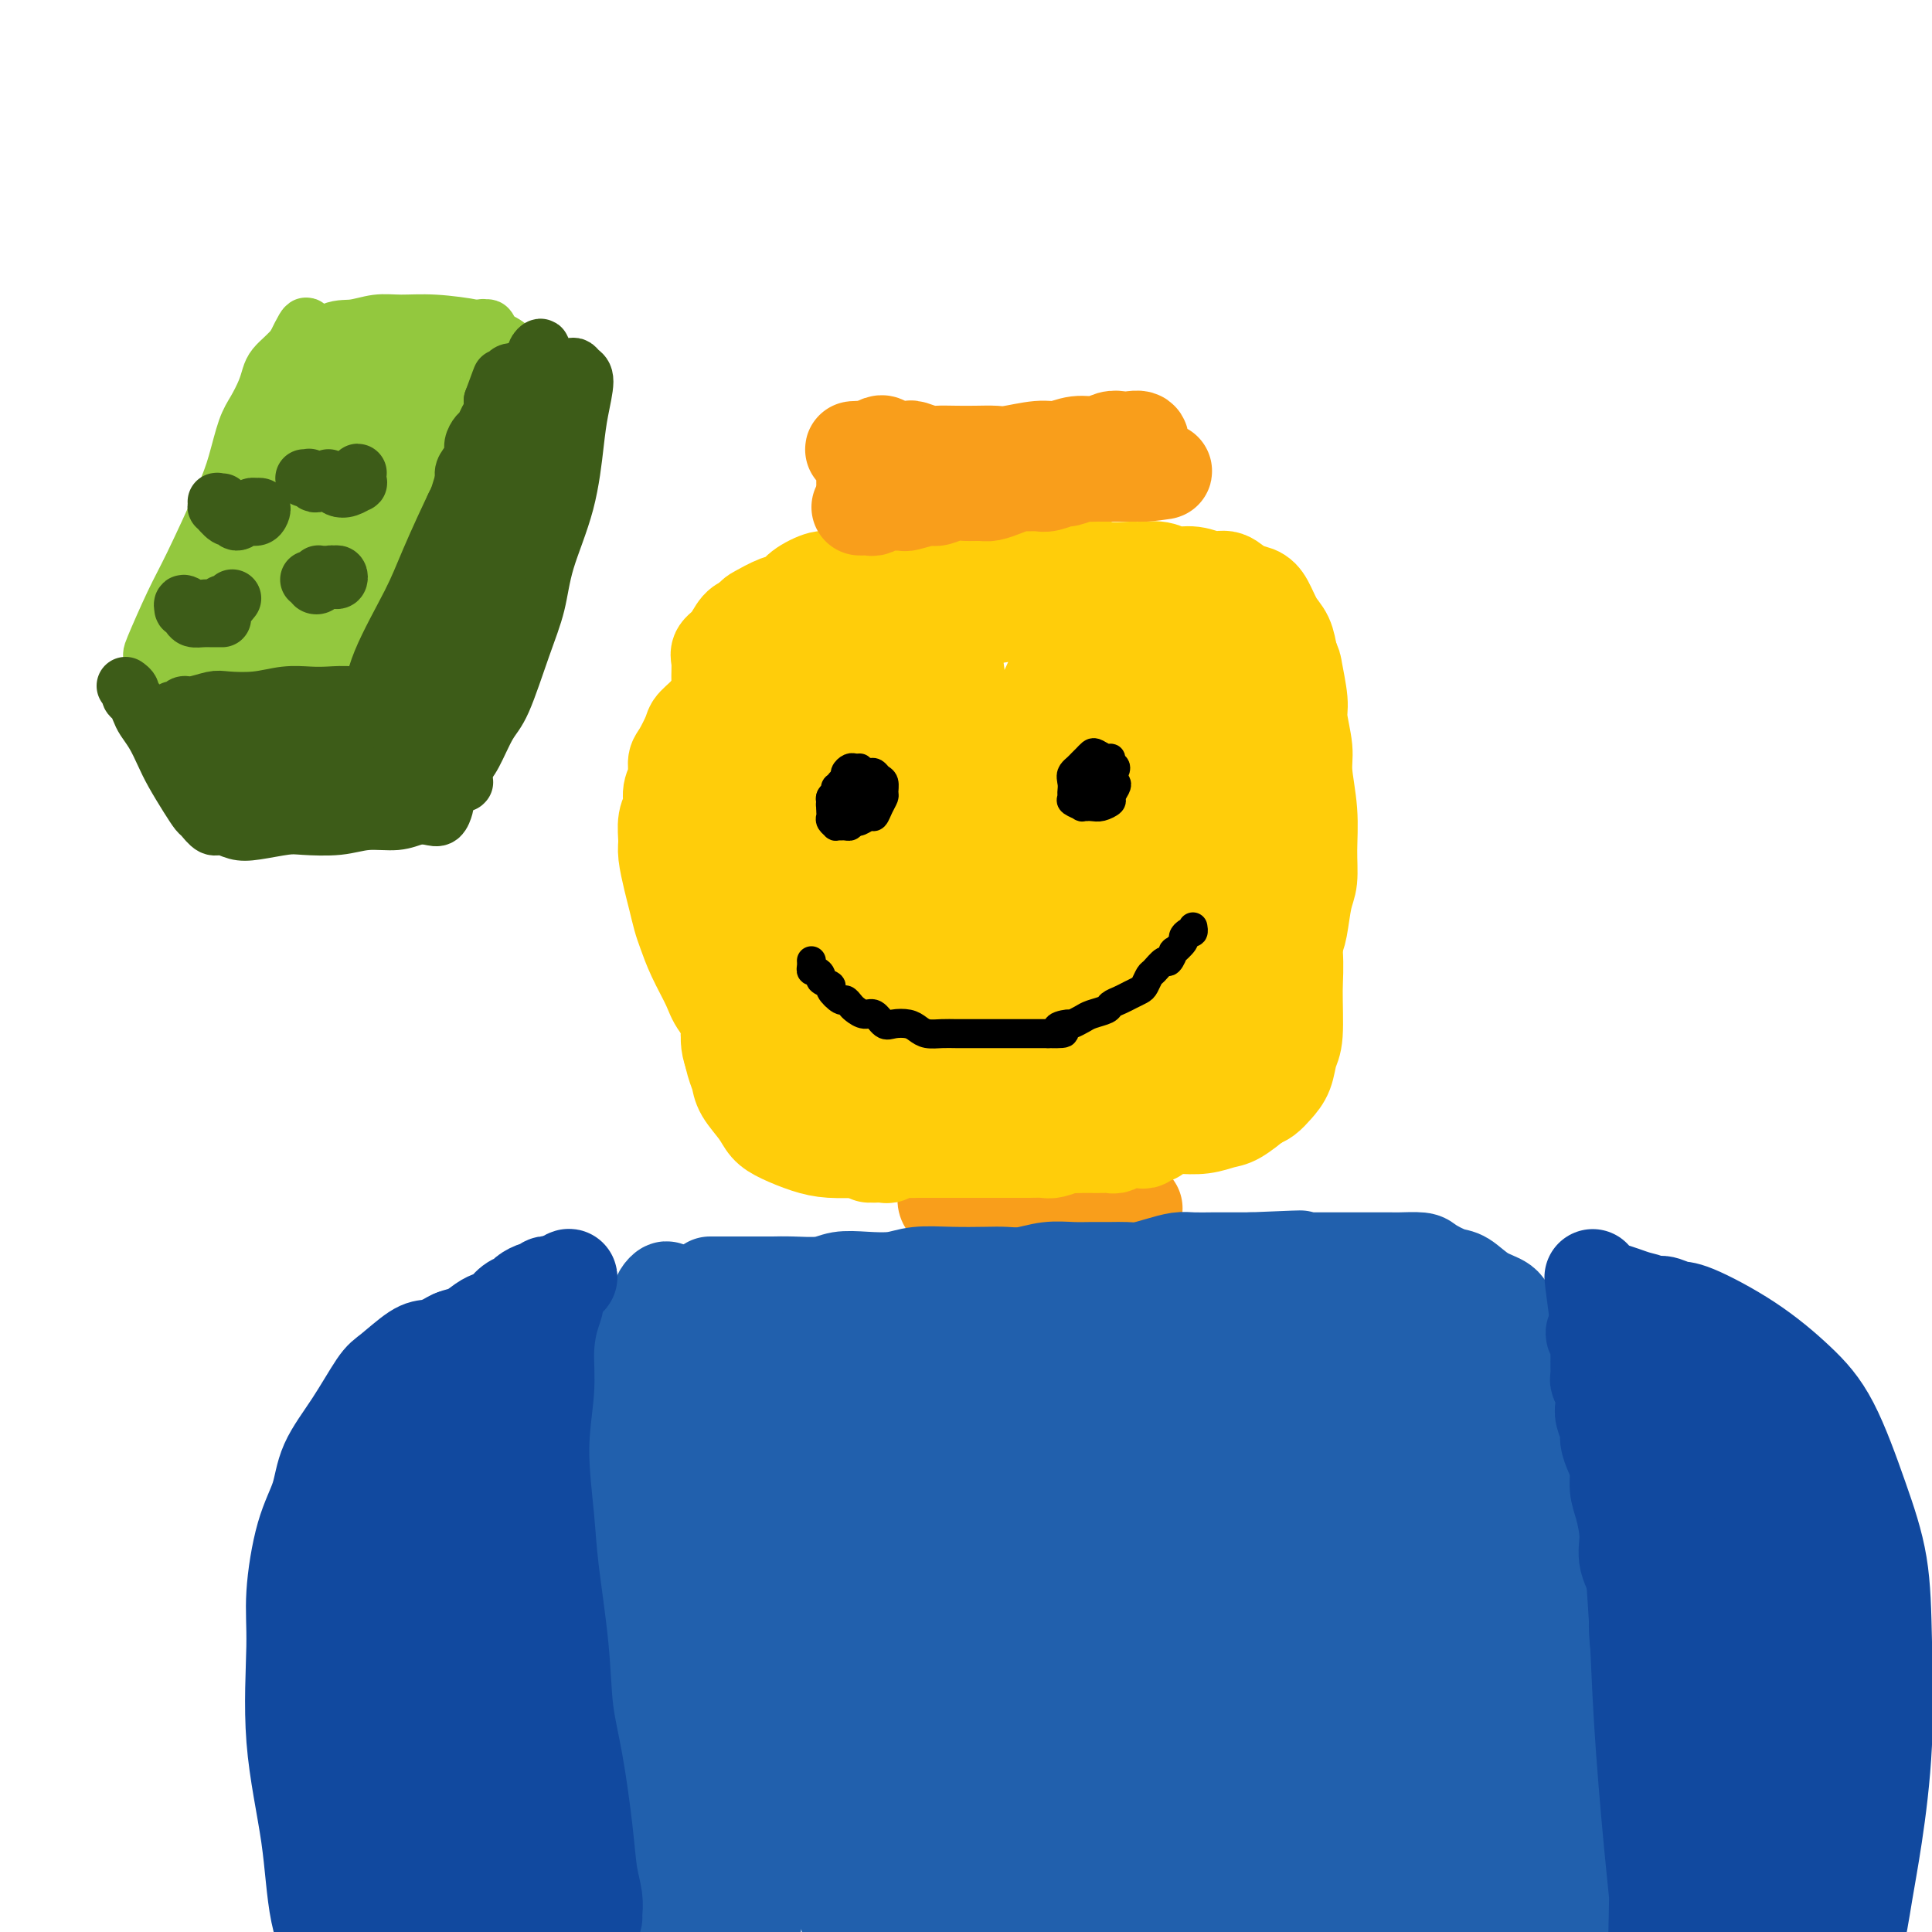 <svg viewBox='0 0 400 400' version='1.1' xmlns='http://www.w3.org/2000/svg' xmlns:xlink='http://www.w3.org/1999/xlink'><g fill='none' stroke='#FFCD0A' stroke-width='20' stroke-linecap='round' stroke-linejoin='round'><path d='M151,155c0.392,0.138 0.785,0.275 1,0c0.215,-0.275 0.254,-0.964 0,-1c-0.254,-0.036 -0.800,0.579 -1,1c-0.200,0.421 -0.054,0.648 0,1c0.054,0.352 0.014,0.830 0,2c-0.014,1.170 -0.004,3.034 0,4c0.004,0.966 0.001,1.035 0,3c-0.001,1.965 -0.000,5.827 0,8c0.000,2.173 0.000,2.659 0,5c-0.000,2.341 0.000,6.538 0,9c-0.000,2.462 -0.001,3.188 0,5c0.001,1.812 0.003,4.708 0,7c-0.003,2.292 -0.011,3.978 0,6c0.011,2.022 0.043,4.378 0,6c-0.043,1.622 -0.159,2.510 0,4c0.159,1.490 0.594,3.582 1,5c0.406,1.418 0.781,2.161 1,3c0.219,0.839 0.280,1.772 1,3c0.720,1.228 2.098,2.749 3,4c0.902,1.251 1.328,2.230 2,3c0.672,0.770 1.590,1.331 3,2c1.410,0.669 3.313,1.447 5,2c1.687,0.553 3.157,0.881 5,1c1.843,0.119 4.060,0.029 7,0c2.940,-0.029 6.602,0.002 10,0c3.398,-0.002 6.530,-0.039 9,0c2.470,0.039 4.277,0.154 7,0c2.723,-0.154 6.361,-0.577 10,-1'/><path d='M215,237c7.548,-0.332 4.920,-0.664 6,-1c1.080,-0.336 5.870,-0.678 9,-1c3.130,-0.322 4.599,-0.626 6,-1c1.401,-0.374 2.733,-0.819 4,-1c1.267,-0.181 2.468,-0.097 4,0c1.532,0.097 3.393,0.206 5,0c1.607,-0.206 2.959,-0.727 4,-1c1.041,-0.273 1.770,-0.299 3,-1c1.230,-0.701 2.960,-2.076 4,-3c1.040,-0.924 1.389,-1.398 2,-3c0.611,-1.602 1.485,-4.332 2,-6c0.515,-1.668 0.671,-2.273 1,-5c0.329,-2.727 0.830,-7.577 1,-11c0.170,-3.423 0.009,-5.420 0,-9c-0.009,-3.580 0.133,-8.745 0,-12c-0.133,-3.255 -0.542,-4.602 -1,-7c-0.458,-2.398 -0.966,-5.847 -1,-8c-0.034,-2.153 0.406,-3.010 0,-5c-0.406,-1.990 -1.659,-5.114 -2,-7c-0.341,-1.886 0.231,-2.535 0,-4c-0.231,-1.465 -1.265,-3.746 -2,-5c-0.735,-1.254 -1.171,-1.480 -2,-3c-0.829,-1.520 -2.051,-4.333 -3,-6c-0.949,-1.667 -1.624,-2.188 -3,-3c-1.376,-0.812 -3.453,-1.914 -6,-3c-2.547,-1.086 -5.566,-2.155 -8,-3c-2.434,-0.845 -4.285,-1.467 -6,-2c-1.715,-0.533 -3.295,-0.978 -6,-1c-2.705,-0.022 -6.536,0.379 -11,1c-4.464,0.621 -9.561,1.463 -13,2c-3.439,0.537 -5.219,0.768 -7,1'/><path d='M195,129c-7.258,0.643 -6.903,0.750 -8,1c-1.097,0.250 -3.647,0.644 -6,1c-2.353,0.356 -4.509,0.674 -6,1c-1.491,0.326 -2.316,0.660 -4,1c-1.684,0.340 -4.227,0.685 -6,1c-1.773,0.315 -2.777,0.601 -4,1c-1.223,0.399 -2.664,0.912 -4,2c-1.336,1.088 -2.566,2.751 -4,4c-1.434,1.249 -3.070,2.086 -4,3c-0.930,0.914 -1.153,1.907 -2,3c-0.847,1.093 -2.317,2.288 -3,3c-0.683,0.712 -0.579,0.942 -1,2c-0.421,1.058 -1.366,2.944 -2,4c-0.634,1.056 -0.958,1.282 -1,2c-0.042,0.718 0.199,1.929 0,3c-0.199,1.071 -0.839,2.003 -1,3c-0.161,0.997 0.156,2.059 0,3c-0.156,0.941 -0.785,1.763 -1,3c-0.215,1.237 -0.016,2.891 0,4c0.016,1.109 -0.151,1.674 0,3c0.151,1.326 0.620,3.412 1,5c0.380,1.588 0.673,2.676 1,4c0.327,1.324 0.690,2.884 1,4c0.310,1.116 0.566,1.789 1,3c0.434,1.211 1.046,2.959 2,5c0.954,2.041 2.250,4.373 3,6c0.750,1.627 0.952,2.549 2,4c1.048,1.451 2.941,3.430 4,5c1.059,1.570 1.285,2.730 2,4c0.715,1.270 1.919,2.648 3,4c1.081,1.352 2.041,2.676 3,4'/><path d='M161,225c3.665,5.981 2.829,3.434 3,3c0.171,-0.434 1.351,1.244 3,2c1.649,0.756 3.766,0.588 5,1c1.234,0.412 1.583,1.404 3,2c1.417,0.596 3.902,0.797 6,1c2.098,0.203 3.811,0.409 6,1c2.189,0.591 4.856,1.566 7,2c2.144,0.434 3.767,0.327 6,0c2.233,-0.327 5.077,-0.875 7,-1c1.923,-0.125 2.925,0.174 5,0c2.075,-0.174 5.223,-0.820 7,-1c1.777,-0.180 2.182,0.106 4,0c1.818,-0.106 5.049,-0.606 7,-1c1.951,-0.394 2.624,-0.684 4,-1c1.376,-0.316 3.456,-0.659 5,-1c1.544,-0.341 2.552,-0.679 4,-1c1.448,-0.321 3.336,-0.625 5,-1c1.664,-0.375 3.103,-0.821 4,-1c0.897,-0.179 1.251,-0.092 2,0c0.749,0.092 1.892,0.189 3,0c1.108,-0.189 2.180,-0.662 3,-1c0.820,-0.338 1.386,-0.539 2,-1c0.614,-0.461 1.274,-1.182 2,-2c0.726,-0.818 1.516,-1.734 2,-3c0.484,-1.266 0.661,-2.882 1,-4c0.339,-1.118 0.841,-1.737 1,-4c0.159,-2.263 -0.024,-6.170 0,-9c0.024,-2.830 0.254,-4.583 0,-8c-0.254,-3.417 -0.991,-8.497 -2,-13c-1.009,-4.503 -2.288,-8.429 -3,-11c-0.712,-2.571 -0.856,-3.785 -1,-5'/><path d='M262,168c-1.336,-7.857 -1.677,-4.500 -2,-4c-0.323,0.500 -0.630,-1.857 -1,-3c-0.370,-1.143 -0.805,-1.072 -1,-1c-0.195,0.072 -0.151,0.143 0,1c0.151,0.857 0.410,2.499 0,5c-0.410,2.501 -1.487,5.862 -2,9c-0.513,3.138 -0.461,6.052 -1,10c-0.539,3.948 -1.667,8.930 -3,14c-1.333,5.070 -2.869,10.227 -4,14c-1.131,3.773 -1.856,6.162 -3,9c-1.144,2.838 -2.706,6.125 -4,8c-1.294,1.875 -2.321,2.338 -3,3c-0.679,0.662 -1.009,1.522 -2,2c-0.991,0.478 -2.644,0.574 -4,-2c-1.356,-2.574 -2.417,-7.817 -3,-12c-0.583,-4.183 -0.689,-7.306 -1,-13c-0.311,-5.694 -0.827,-13.958 -1,-20c-0.173,-6.042 -0.002,-9.861 0,-15c0.002,-5.139 -0.166,-11.596 0,-16c0.166,-4.404 0.666,-6.754 1,-9c0.334,-2.246 0.503,-4.389 1,-6c0.497,-1.611 1.321,-2.689 2,-3c0.679,-0.311 1.213,0.145 2,1c0.787,0.855 1.826,2.108 3,5c1.174,2.892 2.484,7.423 3,11c0.516,3.577 0.237,6.199 0,11c-0.237,4.801 -0.431,11.781 -1,17c-0.569,5.219 -1.513,8.677 -3,13c-1.487,4.323 -3.516,9.510 -5,13c-1.484,3.490 -2.424,5.283 -4,7c-1.576,1.717 -3.788,3.359 -6,5'/><path d='M220,222c-1.973,1.944 -1.905,0.805 -3,0c-1.095,-0.805 -3.352,-1.275 -5,-4c-1.648,-2.725 -2.688,-7.705 -3,-12c-0.312,-4.295 0.105,-7.905 0,-12c-0.105,-4.095 -0.730,-8.676 0,-14c0.730,-5.324 2.816,-11.393 4,-17c1.184,-5.607 1.466,-10.752 2,-14c0.534,-3.248 1.322,-4.597 2,-6c0.678,-1.403 1.247,-2.858 2,-4c0.753,-1.142 1.689,-1.971 2,-2c0.311,-0.029 -0.002,0.742 0,2c0.002,1.258 0.320,3.003 0,7c-0.320,3.997 -1.278,10.246 -2,15c-0.722,4.754 -1.206,8.013 -3,13c-1.794,4.987 -4.896,11.700 -7,16c-2.104,4.300 -3.209,6.185 -5,9c-1.791,2.815 -4.270,6.560 -6,9c-1.730,2.440 -2.713,3.575 -4,4c-1.287,0.425 -2.878,0.140 -4,0c-1.122,-0.140 -1.775,-0.136 -3,-2c-1.225,-1.864 -3.023,-5.595 -4,-9c-0.977,-3.405 -1.132,-6.482 -1,-11c0.132,-4.518 0.553,-10.475 1,-15c0.447,-4.525 0.921,-7.617 2,-12c1.079,-4.383 2.764,-10.059 4,-14c1.236,-3.941 2.025,-6.149 3,-8c0.975,-1.851 2.137,-3.344 3,-4c0.863,-0.656 1.427,-0.475 2,0c0.573,0.475 1.154,1.243 1,4c-0.154,2.757 -1.044,7.502 -2,12c-0.956,4.498 -1.978,8.749 -3,13'/><path d='M193,166c-1.591,6.186 -3.070,9.150 -5,14c-1.930,4.850 -4.312,11.586 -6,16c-1.688,4.414 -2.680,6.507 -4,9c-1.320,2.493 -2.966,5.384 -4,7c-1.034,1.616 -1.455,1.955 -2,2c-0.545,0.045 -1.215,-0.204 -2,-3c-0.785,-2.796 -1.687,-8.141 -2,-12c-0.313,-3.859 -0.039,-6.234 0,-11c0.039,-4.766 -0.158,-11.924 0,-17c0.158,-5.076 0.672,-8.071 1,-12c0.328,-3.929 0.469,-8.791 1,-12c0.531,-3.209 1.452,-4.763 2,-6c0.548,-1.237 0.725,-2.157 1,-3c0.275,-0.843 0.649,-1.608 1,-1c0.351,0.608 0.680,2.590 1,4c0.320,1.410 0.630,2.249 1,5c0.370,2.751 0.801,7.414 1,11c0.199,3.586 0.168,6.095 0,10c-0.168,3.905 -0.472,9.206 -1,13c-0.528,3.794 -1.281,6.080 -2,9c-0.719,2.920 -1.404,6.474 -2,9c-0.596,2.526 -1.103,4.025 -2,5c-0.897,0.975 -2.184,1.427 -3,2c-0.816,0.573 -1.162,1.267 -2,1c-0.838,-0.267 -2.170,-1.493 -3,-4c-0.830,-2.507 -1.159,-6.293 -1,-10c0.159,-3.707 0.805,-7.336 1,-10c0.195,-2.664 -0.061,-4.364 1,-7c1.061,-2.636 3.440,-6.210 5,-8c1.560,-1.790 2.303,-1.797 4,-2c1.697,-0.203 4.349,-0.601 7,-1'/><path d='M179,164c3.452,0.404 6.582,2.914 9,5c2.418,2.086 4.126,3.747 6,6c1.874,2.253 3.916,5.096 5,8c1.084,2.904 1.209,5.868 1,9c-0.209,3.132 -0.754,6.433 -2,9c-1.246,2.567 -3.195,4.401 -5,6c-1.805,1.599 -3.468,2.962 -5,4c-1.532,1.038 -2.934,1.749 -4,2c-1.066,0.251 -1.797,0.040 -3,0c-1.203,-0.040 -2.877,0.091 -4,0c-1.123,-0.091 -1.694,-0.402 -2,-1c-0.306,-0.598 -0.349,-1.482 0,-2c0.349,-0.518 1.088,-0.669 2,-1c0.912,-0.331 1.996,-0.842 4,-1c2.004,-0.158 4.928,0.036 7,0c2.072,-0.036 3.292,-0.303 5,0c1.708,0.303 3.905,1.175 5,2c1.095,0.825 1.087,1.603 1,3c-0.087,1.397 -0.254,3.412 -1,5c-0.746,1.588 -2.070,2.749 -4,4c-1.930,1.251 -4.467,2.593 -6,3c-1.533,0.407 -2.061,-0.120 -3,0c-0.939,0.120 -2.289,0.887 -3,1c-0.711,0.113 -0.784,-0.428 -1,-1c-0.216,-0.572 -0.574,-1.173 0,-2c0.574,-0.827 2.082,-1.879 4,-3c1.918,-1.121 4.246,-2.311 7,-3c2.754,-0.689 5.934,-0.875 8,-1c2.066,-0.125 3.018,-0.187 4,0c0.982,0.187 1.995,0.625 3,1c1.005,0.375 2.003,0.688 3,1'/><path d='M210,218c3.130,0.029 1.956,-0.399 1,0c-0.956,0.399 -1.693,1.623 -4,2c-2.307,0.377 -6.186,-0.095 -9,0c-2.814,0.095 -4.565,0.756 -6,1c-1.435,0.244 -2.553,0.070 -3,0c-0.447,-0.070 -0.224,-0.035 0,0'/><path d='M170,222c-0.003,0.335 -0.007,0.671 0,1c0.007,0.329 0.024,0.652 0,1c-0.024,0.348 -0.090,0.720 0,1c0.090,0.280 0.334,0.468 0,1c-0.334,0.532 -1.248,1.407 -2,2c-0.752,0.593 -1.342,0.904 -2,1c-0.658,0.096 -1.384,-0.022 -2,0c-0.616,0.022 -1.123,0.184 -2,0c-0.877,-0.184 -2.124,-0.715 -3,-1c-0.876,-0.285 -1.382,-0.325 -2,-1c-0.618,-0.675 -1.349,-1.985 -2,-3c-0.651,-1.015 -1.221,-1.734 -2,-3c-0.779,-1.266 -1.768,-3.079 -2,-5c-0.232,-1.921 0.292,-3.948 0,-6c-0.292,-2.052 -1.399,-4.128 -2,-6c-0.601,-1.872 -0.697,-3.541 -1,-6c-0.303,-2.459 -0.813,-5.708 -1,-8c-0.187,-2.292 -0.051,-3.628 0,-6c0.051,-2.372 0.018,-5.780 0,-8c-0.018,-2.220 -0.020,-3.253 0,-5c0.020,-1.747 0.062,-4.208 0,-6c-0.062,-1.792 -0.227,-2.915 0,-5c0.227,-2.085 0.846,-5.132 1,-7c0.154,-1.868 -0.156,-2.555 0,-4c0.156,-1.445 0.780,-3.646 1,-5c0.220,-1.354 0.037,-1.862 0,-3c-0.037,-1.138 0.073,-2.907 0,-4c-0.073,-1.093 -0.329,-1.509 0,-2c0.329,-0.491 1.242,-1.055 2,-2c0.758,-0.945 1.359,-2.270 2,-3c0.641,-0.730 1.320,-0.865 2,-1'/><path d='M155,129c1.183,-1.579 1.140,-1.527 2,-2c0.860,-0.473 2.624,-1.471 4,-2c1.376,-0.529 2.363,-0.591 3,-1c0.637,-0.409 0.924,-1.166 2,-2c1.076,-0.834 2.941,-1.744 4,-2c1.059,-0.256 1.312,0.142 2,0c0.688,-0.142 1.810,-0.823 3,-1c1.190,-0.177 2.446,0.149 4,0c1.554,-0.149 3.404,-0.772 5,-1c1.596,-0.228 2.939,-0.060 5,0c2.061,0.060 4.841,0.012 7,0c2.159,-0.012 3.697,0.011 5,0c1.303,-0.011 2.372,-0.057 4,0c1.628,0.057 3.816,0.215 6,0c2.184,-0.215 4.365,-0.804 6,-1c1.635,-0.196 2.726,0.000 4,0c1.274,-0.000 2.733,-0.197 4,0c1.267,0.197 2.344,0.789 4,1c1.656,0.211 3.891,0.041 5,0c1.109,-0.041 1.091,0.046 2,0c0.909,-0.046 2.746,-0.224 4,0c1.254,0.224 1.924,0.852 3,1c1.076,0.148 2.557,-0.182 4,0c1.443,0.182 2.848,0.876 4,1c1.152,0.124 2.052,-0.322 3,0c0.948,0.322 1.945,1.411 3,2c1.055,0.589 2.167,0.677 3,1c0.833,0.323 1.388,0.880 2,2c0.612,1.120 1.280,2.801 2,4c0.720,1.199 1.491,1.914 2,3c0.509,1.086 0.754,2.543 1,4'/><path d='M267,136c0.935,2.060 0.771,1.709 1,3c0.229,1.291 0.850,4.222 1,6c0.150,1.778 -0.170,2.403 0,4c0.170,1.597 0.831,4.167 1,6c0.169,1.833 -0.154,2.928 0,5c0.154,2.072 0.784,5.121 1,8c0.216,2.879 0.016,5.586 0,8c-0.016,2.414 0.150,4.533 0,6c-0.150,1.467 -0.616,2.281 -1,4c-0.384,1.719 -0.684,4.344 -1,6c-0.316,1.656 -0.646,2.345 -1,3c-0.354,0.655 -0.731,1.276 -1,2c-0.269,0.724 -0.428,1.549 -1,2c-0.572,0.451 -1.555,0.526 -2,0c-0.445,-0.526 -0.350,-1.654 -1,-3c-0.650,-1.346 -2.043,-2.909 -3,-6c-0.957,-3.091 -1.479,-7.710 -2,-11c-0.521,-3.290 -1.043,-5.252 -2,-8c-0.957,-2.748 -2.350,-6.280 -3,-9c-0.650,-2.720 -0.556,-4.626 -1,-7c-0.444,-2.374 -1.424,-5.216 -2,-7c-0.576,-1.784 -0.746,-2.509 -1,-4c-0.254,-1.491 -0.592,-3.747 -1,-5c-0.408,-1.253 -0.886,-1.501 -1,-2c-0.114,-0.499 0.135,-1.247 0,-2c-0.135,-0.753 -0.655,-1.510 -1,-2c-0.345,-0.490 -0.515,-0.714 -1,-1c-0.485,-0.286 -1.285,-0.633 -2,-1c-0.715,-0.367 -1.346,-0.753 -2,-1c-0.654,-0.247 -1.330,-0.356 -2,0c-0.670,0.356 -1.335,1.178 -2,2'/><path d='M237,132c-0.962,0.749 -1.368,1.620 -2,3c-0.632,1.380 -1.490,3.267 -2,5c-0.510,1.733 -0.673,3.313 -1,5c-0.327,1.688 -0.820,3.483 -1,5c-0.180,1.517 -0.049,2.755 0,4c0.049,1.245 0.014,2.499 0,3c-0.014,0.501 -0.007,0.251 0,0'/></g>
<g fill='none' stroke='#F99E1B' stroke-width='20' stroke-linecap='round' stroke-linejoin='round'><path d='M178,105c0.327,0.008 0.653,0.016 1,0c0.347,-0.016 0.713,-0.057 1,0c0.287,0.057 0.494,0.213 1,0c0.506,-0.213 1.312,-0.793 2,-1c0.688,-0.207 1.257,-0.040 2,0c0.743,0.040 1.658,-0.046 2,0c0.342,0.046 0.111,0.222 1,0c0.889,-0.222 2.900,-0.844 4,-1c1.100,-0.156 1.291,0.155 2,0c0.709,-0.155 1.936,-0.776 3,-1c1.064,-0.224 1.965,-0.050 3,0c1.035,0.050 2.202,-0.025 3,0c0.798,0.025 1.225,0.150 2,0c0.775,-0.150 1.897,-0.575 3,-1c1.103,-0.425 2.187,-0.850 3,-1c0.813,-0.150 1.353,-0.025 2,0c0.647,0.025 1.399,-0.050 2,0c0.601,0.050 1.049,0.224 2,0c0.951,-0.224 2.405,-0.845 3,-1c0.595,-0.155 0.330,0.154 1,0c0.670,-0.154 2.276,-0.773 3,-1c0.724,-0.227 0.566,-0.061 1,0c0.434,0.061 1.459,0.016 2,0c0.541,-0.016 0.597,-0.004 1,0c0.403,0.004 1.155,0.001 2,0c0.845,-0.001 1.785,-0.000 2,0c0.215,0.000 -0.296,0.000 0,0c0.296,-0.000 1.399,-0.000 2,0c0.601,0.000 0.700,0.000 1,0c0.300,-0.000 0.800,-0.000 1,0c0.200,0.000 0.100,0.000 0,0'/><path d='M236,98c9.199,-1.039 3.197,-0.137 1,0c-2.197,0.137 -0.589,-0.489 0,-1c0.589,-0.511 0.159,-0.905 0,-1c-0.159,-0.095 -0.046,0.110 0,0c0.046,-0.110 0.026,-0.536 0,-1c-0.026,-0.464 -0.058,-0.965 0,-1c0.058,-0.035 0.206,0.397 0,0c-0.206,-0.397 -0.765,-1.623 -1,-2c-0.235,-0.377 -0.145,0.094 0,0c0.145,-0.094 0.346,-0.753 0,-1c-0.346,-0.247 -1.239,-0.081 -2,0c-0.761,0.081 -1.390,0.078 -2,0c-0.610,-0.078 -1.203,-0.232 -2,0c-0.797,0.232 -1.800,0.851 -3,1c-1.200,0.149 -2.599,-0.170 -4,0c-1.401,0.170 -2.804,0.830 -4,1c-1.196,0.170 -2.184,-0.151 -4,0c-1.816,0.151 -4.458,0.772 -6,1c-1.542,0.228 -1.983,0.062 -3,0c-1.017,-0.062 -2.609,-0.020 -4,0c-1.391,0.020 -2.581,0.020 -4,0c-1.419,-0.020 -3.065,-0.058 -4,0c-0.935,0.058 -1.157,0.213 -2,0c-0.843,-0.213 -2.306,-0.793 -3,-1c-0.694,-0.207 -0.620,-0.042 -1,0c-0.380,0.042 -1.215,-0.038 -2,0c-0.785,0.038 -1.520,0.196 -2,0c-0.480,-0.196 -0.706,-0.745 -1,-1c-0.294,-0.255 -0.655,-0.216 -1,0c-0.345,0.216 -0.672,0.608 -1,1'/><path d='M181,93c-8.056,0.241 -2.694,-0.156 -1,0c1.694,0.156 -0.278,0.867 -1,1c-0.722,0.133 -0.193,-0.311 0,0c0.193,0.311 0.052,1.376 0,2c-0.052,0.624 -0.014,0.808 0,1c0.014,0.192 0.004,0.392 0,1c-0.004,0.608 -0.001,1.625 0,2c0.001,0.375 0.000,0.107 0,0c-0.000,-0.107 -0.000,-0.054 0,0'/><path d='M196,247c0.024,-0.113 0.047,-0.226 0,0c-0.047,0.226 -0.165,0.793 0,1c0.165,0.207 0.611,0.056 1,0c0.389,-0.056 0.719,-0.015 1,0c0.281,0.015 0.512,0.004 1,0c0.488,-0.004 1.231,-0.001 2,0c0.769,0.001 1.562,0.000 2,0c0.438,-0.000 0.521,-0.000 1,0c0.479,0.000 1.353,0.000 2,0c0.647,-0.000 1.065,-0.000 2,0c0.935,0.000 2.387,0.000 3,0c0.613,-0.000 0.387,-0.000 1,0c0.613,0.000 2.066,0.000 3,0c0.934,-0.000 1.348,-0.000 2,0c0.652,0.000 1.541,0.000 2,0c0.459,-0.000 0.489,-0.000 1,0c0.511,0.000 1.503,0.000 2,0c0.497,-0.000 0.500,-0.000 1,0c0.500,0.000 1.497,0.000 2,0c0.503,-0.000 0.512,-0.000 1,0c0.488,0.000 1.455,0.000 2,0c0.545,-0.000 0.667,-0.001 1,0c0.333,0.001 0.878,0.003 1,0c0.122,-0.003 -0.177,-0.012 0,0c0.177,0.012 0.831,0.044 1,0c0.169,-0.044 -0.147,-0.166 0,0c0.147,0.166 0.756,0.619 1,1c0.244,0.381 0.122,0.691 0,1'/><path d='M232,250c5.568,0.415 1.489,-0.046 0,0c-1.489,0.046 -0.387,0.601 0,1c0.387,0.399 0.058,0.643 0,1c-0.058,0.357 0.155,0.828 0,1c-0.155,0.172 -0.679,0.046 -1,0c-0.321,-0.046 -0.441,-0.012 -1,0c-0.559,0.012 -1.557,0.002 -2,0c-0.443,-0.002 -0.330,0.003 -1,0c-0.670,-0.003 -2.122,-0.015 -3,0c-0.878,0.015 -1.184,0.057 -2,0c-0.816,-0.057 -2.144,-0.212 -3,0c-0.856,0.212 -1.240,0.793 -2,1c-0.760,0.207 -1.895,0.041 -3,0c-1.105,-0.041 -2.180,0.043 -3,0c-0.820,-0.043 -1.386,-0.211 -2,0c-0.614,0.211 -1.277,0.802 -2,1c-0.723,0.198 -1.508,0.001 -2,0c-0.492,-0.001 -0.691,0.192 -1,0c-0.309,-0.192 -0.726,-0.770 -1,-1c-0.274,-0.230 -0.403,-0.113 -1,0c-0.597,0.113 -1.661,0.224 -2,0c-0.339,-0.224 0.049,-0.781 0,-1c-0.049,-0.219 -0.534,-0.100 -1,0c-0.466,0.100 -0.913,0.182 -1,0c-0.087,-0.182 0.186,-0.627 0,-1c-0.186,-0.373 -0.832,-0.675 -1,-1c-0.168,-0.325 0.140,-0.675 0,-1c-0.140,-0.325 -0.730,-0.626 -1,-1c-0.270,-0.374 -0.220,-0.821 0,-1c0.220,-0.179 0.610,-0.089 1,0'/><path d='M197,248c-1.143,-1.083 -0.500,-0.292 0,0c0.500,0.292 0.857,0.083 1,0c0.143,-0.083 0.071,-0.042 0,0'/></g>
<g fill='none' stroke='#FFCD0A' stroke-width='20' stroke-linecap='round' stroke-linejoin='round'><path d='M180,239c0.479,-0.002 0.957,-0.004 1,0c0.043,0.004 -0.351,0.015 0,0c0.351,-0.015 1.445,-0.057 2,0c0.555,0.057 0.570,0.211 1,0c0.430,-0.211 1.274,-0.789 2,-1c0.726,-0.211 1.334,-0.057 2,0c0.666,0.057 1.390,0.015 2,0c0.610,-0.015 1.108,-0.004 2,0c0.892,0.004 2.180,0.001 3,0c0.820,-0.001 1.172,-0.000 2,0c0.828,0.000 2.133,0.000 3,0c0.867,-0.000 1.295,0.000 2,0c0.705,-0.000 1.688,-0.000 3,0c1.312,0.000 2.955,0.001 4,0c1.045,-0.001 1.492,-0.004 2,0c0.508,0.004 1.077,0.015 2,0c0.923,-0.015 2.201,-0.057 3,0c0.799,0.057 1.120,0.211 2,0c0.880,-0.211 2.318,-0.789 3,-1c0.682,-0.211 0.606,-0.057 1,0c0.394,0.057 1.256,0.016 2,0c0.744,-0.016 1.369,-0.008 2,0c0.631,0.008 1.267,0.016 2,0c0.733,-0.016 1.562,-0.057 2,0c0.438,0.057 0.484,0.212 1,0c0.516,-0.212 1.500,-0.793 2,-1c0.500,-0.207 0.515,-0.042 1,0c0.485,0.042 1.439,-0.040 2,0c0.561,0.040 0.728,0.203 1,0c0.272,-0.203 0.649,-0.772 1,-1c0.351,-0.228 0.675,-0.114 1,0'/></g>
<g fill='none' stroke='#2160AD' stroke-width='20' stroke-linecap='round' stroke-linejoin='round'><path d='M147,266c0.361,-0.000 0.722,-0.000 1,0c0.278,0.000 0.472,0.000 1,0c0.528,-0.000 1.391,-0.000 2,0c0.609,0.000 0.964,0.001 2,0c1.036,-0.001 2.755,-0.004 4,0c1.245,0.004 2.018,0.015 3,0c0.982,-0.015 2.173,-0.056 4,0c1.827,0.056 4.289,0.207 6,0c1.711,-0.207 2.671,-0.774 4,-1c1.329,-0.226 3.027,-0.113 5,0c1.973,0.113 4.222,0.226 6,0c1.778,-0.226 3.086,-0.792 5,-1c1.914,-0.208 4.433,-0.060 7,0c2.567,0.060 5.183,0.030 7,0c1.817,-0.030 2.834,-0.061 4,0c1.166,0.061 2.479,0.212 4,0c1.521,-0.212 3.250,-0.789 5,-1c1.750,-0.211 3.521,-0.056 5,0c1.479,0.056 2.667,0.012 4,0c1.333,-0.012 2.811,0.007 4,0c1.189,-0.007 2.088,-0.040 3,0c0.912,0.040 1.838,0.154 3,0c1.162,-0.154 2.562,-0.577 4,-1c1.438,-0.423 2.916,-0.845 4,-1c1.084,-0.155 1.774,-0.041 3,0c1.226,0.041 2.988,0.011 4,0c1.012,-0.011 1.272,-0.003 2,0c0.728,0.003 1.922,0.001 3,0c1.078,-0.001 2.039,-0.000 3,0'/><path d='M259,261c18.154,-0.774 7.540,-0.207 4,0c-3.540,0.207 -0.005,0.056 2,0c2.005,-0.056 2.481,-0.015 3,0c0.519,0.015 1.083,0.004 2,0c0.917,-0.004 2.189,-0.001 3,0c0.811,0.001 1.161,0.000 2,0c0.839,-0.000 2.169,-0.000 3,0c0.831,0.000 1.165,0.000 2,0c0.835,-0.000 2.171,-0.001 3,0c0.829,0.001 1.151,0.002 2,0c0.849,-0.002 2.226,-0.007 3,0c0.774,0.007 0.944,0.028 2,0c1.056,-0.028 2.998,-0.103 4,0c1.002,0.103 1.063,0.383 2,1c0.937,0.617 2.748,1.570 4,2c1.252,0.430 1.943,0.338 3,1c1.057,0.662 2.481,2.079 4,3c1.519,0.921 3.135,1.345 4,2c0.865,0.655 0.980,1.539 2,3c1.020,1.461 2.945,3.497 4,5c1.055,1.503 1.238,2.472 2,4c0.762,1.528 2.101,3.614 3,5c0.899,1.386 1.358,2.072 2,4c0.642,1.928 1.467,5.099 2,7c0.533,1.901 0.772,2.531 1,4c0.228,1.469 0.443,3.775 1,6c0.557,2.225 1.456,4.367 2,7c0.544,2.633 0.733,5.757 1,8c0.267,2.243 0.610,3.604 1,6c0.390,2.396 0.826,5.827 1,9c0.174,3.173 0.087,6.086 0,9'/><path d='M333,347c1.558,10.957 0.954,10.350 1,12c0.046,1.650 0.741,5.556 1,10c0.259,4.444 0.083,9.426 0,13c-0.083,3.574 -0.074,5.742 0,8c0.074,2.258 0.212,4.608 0,6c-0.212,1.392 -0.775,1.826 -1,2c-0.225,0.174 -0.113,0.087 0,0'/><path d='M138,268c0.102,-0.505 0.205,-1.011 0,-1c-0.205,0.011 -0.717,0.538 -1,1c-0.283,0.462 -0.338,0.858 -1,2c-0.662,1.142 -1.933,3.030 -3,5c-1.067,1.970 -1.932,4.024 -3,7c-1.068,2.976 -2.340,6.875 -3,10c-0.660,3.125 -0.710,5.475 -1,10c-0.290,4.525 -0.821,11.225 -1,16c-0.179,4.775 -0.006,7.626 1,13c1.006,5.374 2.844,13.271 4,19c1.156,5.729 1.629,9.289 3,15c1.371,5.711 3.639,13.571 5,19c1.361,5.429 1.816,8.426 3,13c1.184,4.574 3.099,10.725 4,14c0.901,3.275 0.788,3.675 1,5c0.212,1.325 0.750,3.574 1,4c0.250,0.426 0.213,-0.972 0,-2c-0.213,-1.028 -0.603,-1.686 -1,-5c-0.397,-3.314 -0.801,-9.284 -1,-14c-0.199,-4.716 -0.194,-8.177 0,-13c0.194,-4.823 0.578,-11.009 1,-18c0.422,-6.991 0.884,-14.787 1,-21c0.116,-6.213 -0.113,-10.843 0,-15c0.113,-4.157 0.569,-7.842 1,-13c0.431,-5.158 0.836,-11.791 1,-16c0.164,-4.209 0.085,-5.994 0,-8c-0.085,-2.006 -0.177,-4.232 0,-6c0.177,-1.768 0.622,-3.076 1,-4c0.378,-0.924 0.689,-1.462 1,-2'/><path d='M151,283c0.936,-15.902 0.276,-4.157 0,0c-0.276,4.157 -0.169,0.726 0,0c0.169,-0.726 0.399,1.254 0,3c-0.399,1.746 -1.428,3.258 -2,5c-0.572,1.742 -0.686,3.714 -1,6c-0.314,2.286 -0.828,4.886 -1,7c-0.172,2.114 -0.001,3.741 0,7c0.001,3.259 -0.166,8.152 0,13c0.166,4.848 0.665,9.653 1,14c0.335,4.347 0.505,8.235 1,12c0.495,3.765 1.314,7.407 2,12c0.686,4.593 1.237,10.137 2,14c0.763,3.863 1.737,6.044 2,9c0.263,2.956 -0.184,6.686 0,9c0.184,2.314 0.999,3.213 1,4c0.001,0.787 -0.812,1.462 -1,2c-0.188,0.538 0.249,0.940 0,1c-0.249,0.060 -1.184,-0.222 -2,-2c-0.816,-1.778 -1.514,-5.052 -2,-8c-0.486,-2.948 -0.761,-5.569 -1,-10c-0.239,-4.431 -0.442,-10.673 -1,-15c-0.558,-4.327 -1.470,-6.738 -2,-11c-0.530,-4.262 -0.678,-10.373 -1,-15c-0.322,-4.627 -0.818,-7.769 -1,-11c-0.182,-3.231 -0.050,-6.549 0,-9c0.050,-2.451 0.017,-4.034 0,-6c-0.017,-1.966 -0.018,-4.314 0,-6c0.018,-1.686 0.056,-2.710 0,-4c-0.056,-1.290 -0.208,-2.847 0,-4c0.208,-1.153 0.774,-1.901 1,-3c0.226,-1.099 0.113,-2.550 0,-4'/><path d='M146,293c0.071,-10.075 0.749,-4.262 1,-3c0.251,1.262 0.076,-2.027 0,-4c-0.076,-1.973 -0.054,-2.629 0,-3c0.054,-0.371 0.138,-0.458 0,-1c-0.138,-0.542 -0.499,-1.539 -1,-2c-0.501,-0.461 -1.140,-0.384 -2,0c-0.860,0.384 -1.939,1.076 -3,2c-1.061,0.924 -2.105,2.081 -3,4c-0.895,1.919 -1.641,4.600 -2,7c-0.359,2.400 -0.333,4.518 0,7c0.333,2.482 0.971,5.328 2,9c1.029,3.672 2.447,8.170 4,12c1.553,3.830 3.239,6.993 4,9c0.761,2.007 0.596,2.858 1,4c0.404,1.142 1.376,2.575 2,3c0.624,0.425 0.898,-0.157 1,-2c0.102,-1.843 0.032,-4.947 0,-9c-0.032,-4.053 -0.025,-9.055 0,-12c0.025,-2.945 0.068,-3.832 0,-6c-0.068,-2.168 -0.245,-5.616 0,-8c0.245,-2.384 0.913,-3.703 1,-5c0.087,-1.297 -0.408,-2.572 0,-4c0.408,-1.428 1.719,-3.009 3,-4c1.281,-0.991 2.531,-1.393 3,-2c0.469,-0.607 0.156,-1.419 1,-2c0.844,-0.581 2.845,-0.932 4,-1c1.155,-0.068 1.464,0.147 2,0c0.536,-0.147 1.298,-0.655 2,-1c0.702,-0.345 1.343,-0.527 2,-1c0.657,-0.473 1.328,-1.236 2,-2'/><path d='M170,278c3.110,-1.962 1.385,-0.367 1,0c-0.385,0.367 0.570,-0.494 1,-1c0.430,-0.506 0.333,-0.657 1,-1c0.667,-0.343 2.096,-0.876 3,-1c0.904,-0.124 1.283,0.163 2,0c0.717,-0.163 1.774,-0.776 3,-1c1.226,-0.224 2.623,-0.060 4,0c1.377,0.060 2.736,0.016 4,0c1.264,-0.016 2.434,-0.004 4,0c1.566,0.004 3.529,0.001 5,0c1.471,-0.001 2.451,-0.000 4,0c1.549,0.000 3.668,-0.001 5,0c1.332,0.001 1.879,0.004 3,0c1.121,-0.004 2.817,-0.015 4,0c1.183,0.015 1.853,0.056 3,0c1.147,-0.056 2.771,-0.210 4,0c1.229,0.210 2.062,0.785 3,1c0.938,0.215 1.982,0.072 3,0c1.018,-0.072 2.009,-0.072 3,0c0.991,0.072 1.980,0.215 3,0c1.020,-0.215 2.071,-0.790 3,-1c0.929,-0.210 1.736,-0.056 3,0c1.264,0.056 2.984,0.015 4,0c1.016,-0.015 1.329,-0.004 2,0c0.671,0.004 1.701,0.001 3,0c1.299,-0.001 2.865,-0.000 4,0c1.135,0.000 1.837,0.000 3,0c1.163,-0.000 2.786,-0.000 4,0c1.214,0.000 2.019,0.000 3,0c0.981,-0.000 2.137,-0.000 3,0c0.863,0.000 1.431,0.000 2,0'/><path d='M267,274c13.904,-0.004 5.665,-0.015 3,0c-2.665,0.015 0.243,0.056 2,0c1.757,-0.056 2.361,-0.207 3,0c0.639,0.207 1.312,0.773 2,1c0.688,0.227 1.391,0.113 2,0c0.609,-0.113 1.125,-0.227 2,0c0.875,0.227 2.111,0.793 3,1c0.889,0.207 1.432,0.055 2,0c0.568,-0.055 1.162,-0.012 2,0c0.838,0.012 1.919,-0.009 3,0c1.081,0.009 2.161,0.046 3,0c0.839,-0.046 1.436,-0.174 2,0c0.564,0.174 1.095,0.651 2,1c0.905,0.349 2.185,0.570 3,1c0.815,0.430 1.166,1.068 2,2c0.834,0.932 2.153,2.157 3,3c0.847,0.843 1.223,1.305 2,2c0.777,0.695 1.956,1.624 3,3c1.044,1.376 1.954,3.201 3,5c1.046,1.799 2.230,3.572 3,5c0.770,1.428 1.127,2.509 2,5c0.873,2.491 2.262,6.391 3,9c0.738,2.609 0.824,3.925 1,6c0.176,2.075 0.443,4.907 1,8c0.557,3.093 1.403,6.447 2,10c0.597,3.553 0.945,7.305 1,10c0.055,2.695 -0.181,4.333 0,7c0.181,2.667 0.781,6.364 1,9c0.219,2.636 0.059,4.210 0,7c-0.059,2.790 -0.017,6.797 0,10c0.017,3.203 0.008,5.601 0,8'/><path d='M328,387c0.309,9.654 0.080,8.291 0,9c-0.080,0.709 -0.011,3.492 0,6c0.011,2.508 -0.035,4.741 0,6c0.035,1.259 0.152,1.545 0,2c-0.152,0.455 -0.573,1.078 -1,1c-0.427,-0.078 -0.862,-0.856 -1,-2c-0.138,-1.144 0.020,-2.653 0,-6c-0.020,-3.347 -0.218,-8.531 0,-13c0.218,-4.469 0.853,-8.223 1,-12c0.147,-3.777 -0.193,-7.578 0,-12c0.193,-4.422 0.919,-9.466 1,-13c0.081,-3.534 -0.485,-5.559 -1,-8c-0.515,-2.441 -0.981,-5.298 -1,-7c-0.019,-1.702 0.409,-2.250 0,-3c-0.409,-0.750 -1.656,-1.703 -2,-2c-0.344,-0.297 0.214,0.063 0,1c-0.214,0.937 -1.201,2.451 -2,4c-0.799,1.549 -1.411,3.132 -2,6c-0.589,2.868 -1.154,7.020 -2,12c-0.846,4.980 -1.972,10.787 -3,15c-1.028,4.213 -1.959,6.830 -3,10c-1.041,3.170 -2.191,6.892 -3,11c-0.809,4.108 -1.275,8.602 -2,12c-0.725,3.398 -1.708,5.699 -2,7c-0.292,1.301 0.108,1.603 0,2c-0.108,0.397 -0.723,0.890 -1,1c-0.277,0.110 -0.215,-0.164 0,-1c0.215,-0.836 0.583,-2.234 1,-5c0.417,-2.766 0.881,-6.898 2,-12c1.119,-5.102 2.891,-11.172 4,-16c1.109,-4.828 1.554,-8.414 2,-12'/><path d='M313,368c2.249,-10.405 3.373,-13.419 4,-17c0.627,-3.581 0.758,-7.729 1,-11c0.242,-3.271 0.594,-5.665 1,-8c0.406,-2.335 0.866,-4.611 1,-6c0.134,-1.389 -0.057,-1.891 0,-2c0.057,-0.109 0.364,0.177 0,1c-0.364,0.823 -1.398,2.185 -2,4c-0.602,1.815 -0.773,4.082 -2,8c-1.227,3.918 -3.509,9.486 -5,14c-1.491,4.514 -2.190,7.975 -4,13c-1.810,5.025 -4.731,11.616 -7,16c-2.269,4.384 -3.886,6.563 -6,10c-2.114,3.437 -4.725,8.134 -6,11c-1.275,2.866 -1.213,3.902 -2,5c-0.787,1.098 -2.425,2.259 -3,3c-0.575,0.741 -0.089,1.062 0,0c0.089,-1.062 -0.218,-3.507 0,-6c0.218,-2.493 0.962,-5.034 3,-11c2.038,-5.966 5.370,-15.356 8,-22c2.630,-6.644 4.556,-10.542 7,-17c2.444,-6.458 5.405,-15.474 7,-21c1.595,-5.526 1.824,-7.560 3,-11c1.176,-3.440 3.298,-8.286 4,-11c0.702,-2.714 -0.015,-3.297 0,-4c0.015,-0.703 0.761,-1.526 1,-2c0.239,-0.474 -0.028,-0.599 -1,1c-0.972,1.599 -2.647,4.923 -4,8c-1.353,3.077 -2.383,5.907 -5,12c-2.617,6.093 -6.820,15.448 -10,22c-3.180,6.552 -5.337,10.301 -8,16c-2.663,5.699 -5.831,13.350 -9,21'/><path d='M279,384c-7.016,14.475 -6.557,11.662 -8,14c-1.443,2.338 -4.790,9.828 -8,15c-3.210,5.172 -6.284,8.024 -8,10c-1.716,1.976 -2.075,3.074 -3,4c-0.925,0.926 -2.417,1.681 -3,2c-0.583,0.319 -0.258,0.203 0,-1c0.258,-1.203 0.451,-3.493 2,-8c1.549,-4.507 4.456,-11.232 7,-17c2.544,-5.768 4.724,-10.578 8,-18c3.276,-7.422 7.647,-17.454 11,-25c3.353,-7.546 5.687,-12.604 9,-19c3.313,-6.396 7.606,-14.130 10,-19c2.394,-4.870 2.890,-6.875 4,-10c1.110,-3.125 2.834,-7.370 4,-10c1.166,-2.630 1.773,-3.645 2,-4c0.227,-0.355 0.072,-0.050 0,0c-0.072,0.050 -0.062,-0.154 -1,2c-0.938,2.154 -2.825,6.667 -5,11c-2.175,4.333 -4.640,8.487 -8,14c-3.360,5.513 -7.617,12.385 -12,20c-4.383,7.615 -8.891,15.974 -13,22c-4.109,6.026 -7.817,9.718 -11,14c-3.183,4.282 -5.839,9.154 -9,14c-3.161,4.846 -6.826,9.666 -10,14c-3.174,4.334 -5.856,8.182 -8,11c-2.144,2.818 -3.749,4.605 -5,6c-1.251,1.395 -2.147,2.399 -3,3c-0.853,0.601 -1.662,0.800 -2,1c-0.338,0.200 -0.207,0.400 0,-1c0.207,-1.400 0.488,-4.400 2,-9c1.512,-4.600 4.256,-10.800 7,-17'/><path d='M228,403c2.447,-6.484 5.064,-9.693 9,-16c3.936,-6.307 9.191,-15.712 13,-23c3.809,-7.288 6.172,-12.458 9,-18c2.828,-5.542 6.120,-11.457 9,-17c2.880,-5.543 5.347,-10.714 8,-15c2.653,-4.286 5.492,-7.686 7,-10c1.508,-2.314 1.684,-3.543 2,-4c0.316,-0.457 0.772,-0.141 1,0c0.228,0.141 0.227,0.109 -1,3c-1.227,2.891 -3.680,8.706 -6,14c-2.320,5.294 -4.505,10.067 -9,17c-4.495,6.933 -11.299,16.026 -16,23c-4.701,6.974 -7.298,11.828 -12,18c-4.702,6.172 -11.508,13.661 -16,19c-4.492,5.339 -6.670,8.527 -10,12c-3.330,3.473 -7.812,7.233 -11,10c-3.188,2.767 -5.082,4.543 -7,6c-1.918,1.457 -3.861,2.594 -5,3c-1.139,0.406 -1.476,0.080 -2,-1c-0.524,-1.080 -1.236,-2.913 -1,-5c0.236,-2.087 1.420,-4.426 4,-10c2.580,-5.574 6.555,-14.381 10,-21c3.445,-6.619 6.360,-11.048 11,-18c4.640,-6.952 11.004,-16.426 17,-25c5.996,-8.574 11.624,-16.249 16,-22c4.376,-5.751 7.501,-9.580 10,-13c2.499,-3.420 4.371,-6.433 6,-9c1.629,-2.567 3.014,-4.688 4,-6c0.986,-1.312 1.573,-1.815 2,-2c0.427,-0.185 0.693,-0.053 -1,2c-1.693,2.053 -5.347,6.026 -9,10'/><path d='M260,305c-3.286,4.185 -6.502,8.647 -10,13c-3.498,4.353 -7.279,8.597 -12,14c-4.721,5.403 -10.383,11.964 -16,19c-5.617,7.036 -11.188,14.547 -15,19c-3.812,4.453 -5.866,5.847 -9,9c-3.134,3.153 -7.350,8.063 -10,11c-2.650,2.937 -3.734,3.899 -5,5c-1.266,1.101 -2.712,2.341 -4,3c-1.288,0.659 -2.417,0.738 -3,0c-0.583,-0.738 -0.620,-2.291 -1,-4c-0.380,-1.709 -1.102,-3.573 0,-8c1.102,-4.427 4.029,-11.415 6,-17c1.971,-5.585 2.986,-9.765 6,-17c3.014,-7.235 8.027,-17.525 11,-24c2.973,-6.475 3.905,-9.134 6,-13c2.095,-3.866 5.353,-8.938 7,-12c1.647,-3.062 1.681,-4.114 2,-5c0.319,-0.886 0.921,-1.608 1,-1c0.079,0.608 -0.367,2.545 -2,7c-1.633,4.455 -4.455,11.427 -7,17c-2.545,5.573 -4.814,9.745 -8,16c-3.186,6.255 -7.288,14.591 -10,20c-2.712,5.409 -4.033,7.891 -6,11c-1.967,3.109 -4.579,6.844 -6,9c-1.421,2.156 -1.651,2.731 -2,3c-0.349,0.269 -0.816,0.232 -1,-1c-0.184,-1.232 -0.085,-3.659 0,-8c0.085,-4.341 0.157,-10.597 1,-16c0.843,-5.403 2.458,-9.955 4,-16c1.542,-6.045 3.012,-13.584 4,-19c0.988,-5.416 1.494,-8.708 2,-12'/><path d='M183,308c1.930,-9.643 1.755,-10.251 2,-11c0.245,-0.749 0.911,-1.638 1,-2c0.089,-0.362 -0.399,-0.197 -1,1c-0.601,1.197 -1.316,3.426 -2,8c-0.684,4.574 -1.339,11.493 -2,17c-0.661,5.507 -1.329,9.601 -2,16c-0.671,6.399 -1.346,15.102 -2,21c-0.654,5.898 -1.287,8.991 -2,13c-0.713,4.009 -1.505,8.935 -2,12c-0.495,3.065 -0.693,4.268 -1,5c-0.307,0.732 -0.723,0.993 -1,1c-0.277,0.007 -0.414,-0.238 -1,-3c-0.586,-2.762 -1.622,-8.039 -2,-12c-0.378,-3.961 -0.098,-6.607 0,-12c0.098,-5.393 0.014,-13.533 0,-19c-0.014,-5.467 0.043,-8.259 0,-13c-0.043,-4.741 -0.184,-11.430 0,-15c0.184,-3.570 0.695,-4.022 1,-5c0.305,-0.978 0.406,-2.482 1,-3c0.594,-0.518 1.681,-0.049 2,1c0.319,1.049 -0.131,2.679 0,5c0.131,2.321 0.842,5.333 1,10c0.158,4.667 -0.238,10.989 -1,17c-0.762,6.011 -1.889,11.713 -3,16c-1.111,4.287 -2.207,7.161 -3,10c-0.793,2.839 -1.285,5.643 -2,7c-0.715,1.357 -1.653,1.267 -2,1c-0.347,-0.267 -0.103,-0.711 0,-3c0.103,-2.289 0.066,-6.424 0,-12c-0.066,-5.576 -0.162,-12.593 0,-18c0.162,-5.407 0.581,-9.203 1,-13'/><path d='M163,328c0.467,-10.071 2.135,-12.748 3,-16c0.865,-3.252 0.926,-7.080 2,-11c1.074,-3.920 3.161,-7.931 4,-10c0.839,-2.069 0.430,-2.197 1,-3c0.570,-0.803 2.119,-2.283 3,-3c0.881,-0.717 1.096,-0.673 1,0c-0.096,0.673 -0.501,1.974 -1,3c-0.499,1.026 -1.092,1.775 -2,3c-0.908,1.225 -2.131,2.924 -3,4c-0.869,1.076 -1.386,1.529 -2,2c-0.614,0.471 -1.327,0.961 -2,1c-0.673,0.039 -1.306,-0.374 -1,-1c0.306,-0.626 1.552,-1.467 2,-2c0.448,-0.533 0.098,-0.758 2,-2c1.902,-1.242 6.055,-3.501 9,-5c2.945,-1.499 4.681,-2.240 8,-3c3.319,-0.760 8.222,-1.540 11,-2c2.778,-0.460 3.431,-0.600 6,0c2.569,0.600 7.052,1.941 10,3c2.948,1.059 4.359,1.837 6,3c1.641,1.163 3.510,2.713 5,4c1.490,1.287 2.601,2.313 3,3c0.399,0.687 0.085,1.035 0,2c-0.085,0.965 0.060,2.547 -1,4c-1.060,1.453 -3.324,2.776 -5,4c-1.676,1.224 -2.762,2.349 -5,3c-2.238,0.651 -5.627,0.829 -8,1c-2.373,0.171 -3.729,0.334 -5,0c-1.271,-0.334 -2.458,-1.167 -3,-2c-0.542,-0.833 -0.441,-1.667 0,-3c0.441,-1.333 1.220,-3.167 2,-5'/><path d='M203,300c1.061,-2.266 2.713,-3.932 4,-5c1.287,-1.068 2.208,-1.537 3,-2c0.792,-0.463 1.455,-0.918 2,-1c0.545,-0.082 0.972,0.210 0,2c-0.972,1.790 -3.343,5.079 -5,8c-1.657,2.921 -2.601,5.473 -5,9c-2.399,3.527 -6.252,8.028 -9,11c-2.748,2.972 -4.392,4.415 -6,6c-1.608,1.585 -3.180,3.312 -4,4c-0.820,0.688 -0.887,0.339 -1,0c-0.113,-0.339 -0.271,-0.666 0,-2c0.271,-1.334 0.970,-3.675 3,-7c2.030,-3.325 5.391,-7.634 8,-11c2.609,-3.366 4.467,-5.789 7,-9c2.533,-3.211 5.742,-7.209 8,-10c2.258,-2.791 3.566,-4.373 5,-6c1.434,-1.627 2.992,-3.297 4,-4c1.008,-0.703 1.464,-0.437 2,0c0.536,0.437 1.152,1.047 0,4c-1.152,2.953 -4.073,8.251 -7,13c-2.927,4.749 -5.860,8.951 -8,13c-2.140,4.049 -3.488,7.947 -6,12c-2.512,4.053 -6.188,8.262 -8,11c-1.812,2.738 -1.758,4.005 -2,5c-0.242,0.995 -0.779,1.717 -1,2c-0.221,0.283 -0.126,0.125 1,-1c1.126,-1.125 3.282,-3.219 6,-6c2.718,-2.781 5.996,-6.251 10,-11c4.004,-4.749 8.732,-10.779 13,-16c4.268,-5.221 8.077,-9.635 11,-13c2.923,-3.365 4.962,-5.683 7,-8'/><path d='M235,288c8.520,-9.285 6.319,-5.997 6,-5c-0.319,0.997 1.245,-0.295 2,-1c0.755,-0.705 0.702,-0.822 0,1c-0.702,1.822 -2.053,5.584 -5,11c-2.947,5.416 -7.490,12.485 -11,18c-3.510,5.515 -5.988,9.477 -10,15c-4.012,5.523 -9.558,12.609 -13,17c-3.442,4.391 -4.779,6.087 -7,9c-2.221,2.913 -5.325,7.042 -7,9c-1.675,1.958 -1.922,1.743 -2,2c-0.078,0.257 0.011,0.985 1,0c0.989,-0.985 2.878,-3.682 5,-6c2.122,-2.318 4.477,-4.257 8,-9c3.523,-4.743 8.213,-12.290 13,-19c4.787,-6.710 9.673,-12.582 13,-17c3.327,-4.418 5.097,-7.380 8,-11c2.903,-3.620 6.938,-7.898 10,-11c3.062,-3.102 5.151,-5.029 7,-7c1.849,-1.971 3.460,-3.988 5,-5c1.540,-1.012 3.011,-1.021 4,-1c0.989,0.021 1.496,0.073 2,0c0.504,-0.073 1.007,-0.270 0,2c-1.007,2.270 -3.522,7.007 -6,11c-2.478,3.993 -4.918,7.241 -9,13c-4.082,5.759 -9.807,14.030 -14,20c-4.193,5.970 -6.853,9.640 -11,15c-4.147,5.360 -9.780,12.408 -13,17c-3.220,4.592 -4.028,6.726 -6,10c-1.972,3.274 -5.108,7.689 -7,10c-1.892,2.311 -2.541,2.517 -3,3c-0.459,0.483 -0.730,1.241 -1,2'/><path d='M194,381c-10.488,15.361 -1.707,3.264 3,-3c4.707,-6.264 5.339,-6.695 9,-11c3.661,-4.305 10.350,-12.483 15,-19c4.650,-6.517 7.262,-11.374 11,-16c3.738,-4.626 8.603,-9.021 13,-14c4.397,-4.979 8.327,-10.541 12,-15c3.673,-4.459 7.088,-7.813 9,-10c1.912,-2.187 2.322,-3.207 3,-4c0.678,-0.793 1.625,-1.360 2,-1c0.375,0.360 0.178,1.647 0,3c-0.178,1.353 -0.336,2.771 -2,7c-1.664,4.229 -4.835,11.268 -9,19c-4.165,7.732 -9.325,16.155 -13,23c-3.675,6.845 -5.864,12.111 -9,18c-3.136,5.889 -7.217,12.401 -10,17c-2.783,4.599 -4.267,7.284 -6,10c-1.733,2.716 -3.714,5.463 -5,7c-1.286,1.537 -1.878,1.862 -2,2c-0.122,0.138 0.227,0.087 1,-1c0.773,-1.087 1.971,-3.212 5,-8c3.029,-4.788 7.890,-12.241 12,-18c4.110,-5.759 7.470,-9.825 12,-16c4.530,-6.175 10.230,-14.461 14,-20c3.770,-5.539 5.612,-8.332 8,-12c2.388,-3.668 5.324,-8.209 7,-11c1.676,-2.791 2.092,-3.830 3,-5c0.908,-1.170 2.307,-2.471 3,-3c0.693,-0.529 0.681,-0.286 1,0c0.319,0.286 0.971,0.615 1,1c0.029,0.385 -0.563,0.824 -1,2c-0.437,1.176 -0.718,3.088 -1,5'/><path d='M280,308c-0.100,1.977 -0.350,2.921 -1,4c-0.650,1.079 -1.701,2.295 -2,3c-0.299,0.705 0.154,0.900 0,1c-0.154,0.100 -0.915,0.104 -1,-1c-0.085,-1.104 0.507,-3.314 1,-5c0.493,-1.686 0.887,-2.846 2,-5c1.113,-2.154 2.944,-5.303 4,-7c1.056,-1.697 1.337,-1.943 2,-3c0.663,-1.057 1.707,-2.926 3,-4c1.293,-1.074 2.835,-1.354 4,-2c1.165,-0.646 1.952,-1.657 3,-2c1.048,-0.343 2.356,-0.016 3,0c0.644,0.016 0.623,-0.279 1,0c0.377,0.279 1.153,1.130 1,2c-0.153,0.870 -1.236,1.758 -2,2c-0.764,0.242 -1.211,-0.160 -2,0c-0.789,0.160 -1.920,0.884 -3,1c-1.080,0.116 -2.110,-0.376 -3,-1c-0.890,-0.624 -1.640,-1.381 -2,-2c-0.360,-0.619 -0.329,-1.100 0,-2c0.329,-0.900 0.956,-2.219 2,-3c1.044,-0.781 2.505,-1.023 4,-1c1.495,0.023 3.024,0.310 4,1c0.976,0.690 1.399,1.784 2,3c0.601,1.216 1.381,2.555 2,4c0.619,1.445 1.076,2.996 1,4c-0.076,1.004 -0.686,1.463 -1,2c-0.314,0.537 -0.332,1.154 -1,1c-0.668,-0.154 -1.988,-1.080 -3,-2c-1.012,-0.920 -1.718,-1.834 -2,-3c-0.282,-1.166 -0.141,-2.583 0,-4'/><path d='M296,289c-0.458,-1.701 0.896,-1.454 2,-2c1.104,-0.546 1.956,-1.883 3,-2c1.044,-0.117 2.280,0.988 3,2c0.720,1.012 0.925,1.931 1,3c0.075,1.069 0.020,2.288 0,3c-0.020,0.712 -0.006,0.918 0,1c0.006,0.082 0.003,0.041 0,0'/></g>
<g fill='none' stroke='#11499F' stroke-width='20' stroke-linecap='round' stroke-linejoin='round'><path d='M99,289c0.113,-0.467 0.226,-0.934 0,-1c-0.226,-0.066 -0.790,0.271 -1,0c-0.210,-0.271 -0.066,-1.148 0,-1c0.066,0.148 0.055,1.321 0,2c-0.055,0.679 -0.152,0.863 0,2c0.152,1.137 0.555,3.225 1,7c0.445,3.775 0.934,9.237 1,13c0.066,3.763 -0.291,5.829 0,10c0.291,4.171 1.230,10.448 2,15c0.770,4.552 1.372,7.378 2,11c0.628,3.622 1.282,8.038 2,13c0.718,4.962 1.499,10.469 2,16c0.501,5.531 0.723,11.086 1,15c0.277,3.914 0.610,6.187 1,10c0.390,3.813 0.836,9.165 1,12c0.164,2.835 0.044,3.152 0,4c-0.044,0.848 -0.012,2.228 0,3c0.012,0.772 0.003,0.935 0,1c-0.003,0.065 -0.002,0.033 0,0'/><path d='M90,283c-0.356,-0.080 -0.712,-0.161 -1,0c-0.288,0.161 -0.510,0.562 -2,2c-1.490,1.438 -4.250,3.913 -6,6c-1.750,2.087 -2.492,3.787 -4,7c-1.508,3.213 -3.782,7.940 -5,12c-1.218,4.060 -1.379,7.454 -2,11c-0.621,3.546 -1.703,7.243 -2,13c-0.297,5.757 0.189,13.572 1,22c0.811,8.428 1.945,17.467 3,24c1.055,6.533 2.030,10.560 3,16c0.970,5.440 1.936,12.292 3,17c1.064,4.708 2.227,7.270 3,10c0.773,2.730 1.157,5.627 1,7c-0.157,1.373 -0.855,1.221 -1,1c-0.145,-0.221 0.263,-0.510 0,-2c-0.263,-1.490 -1.196,-4.179 -2,-9c-0.804,-4.821 -1.477,-11.774 -2,-17c-0.523,-5.226 -0.896,-8.727 -1,-15c-0.104,-6.273 0.060,-15.319 0,-22c-0.060,-6.681 -0.342,-10.996 0,-17c0.342,-6.004 1.310,-13.697 2,-19c0.690,-5.303 1.102,-8.216 2,-12c0.898,-3.784 2.283,-8.440 3,-11c0.717,-2.560 0.767,-3.023 1,-4c0.233,-0.977 0.650,-2.467 1,-3c0.350,-0.533 0.633,-0.109 1,1c0.367,1.109 0.819,2.902 1,5c0.181,2.098 0.090,4.500 0,9c-0.090,4.500 -0.178,11.096 0,16c0.178,4.904 0.622,8.115 1,13c0.378,4.885 0.689,11.442 1,18'/><path d='M89,362c0.574,11.638 0.010,9.733 0,13c-0.010,3.267 0.533,11.704 1,17c0.467,5.296 0.859,7.449 1,10c0.141,2.551 0.031,5.500 0,7c-0.031,1.500 0.017,1.551 0,2c-0.017,0.449 -0.097,1.298 0,1c0.097,-0.298 0.373,-1.742 0,-5c-0.373,-3.258 -1.395,-8.331 -2,-13c-0.605,-4.669 -0.793,-8.936 -1,-15c-0.207,-6.064 -0.434,-13.926 -1,-20c-0.566,-6.074 -1.470,-10.359 -2,-16c-0.530,-5.641 -0.688,-12.636 -1,-17c-0.312,-4.364 -0.780,-6.095 -1,-8c-0.220,-1.905 -0.191,-3.984 0,-5c0.191,-1.016 0.544,-0.970 1,0c0.456,0.970 1.016,2.863 2,5c0.984,2.137 2.394,4.519 4,10c1.606,5.481 3.410,14.062 5,21c1.590,6.938 2.966,12.235 4,19c1.034,6.765 1.727,15.000 3,22c1.273,7.000 3.126,12.765 4,17c0.874,4.235 0.770,6.939 1,9c0.230,2.061 0.793,3.478 1,4c0.207,0.522 0.059,0.149 0,0c-0.059,-0.149 -0.030,-0.075 0,0'/><path d='M102,285c0.030,0.113 0.061,0.225 0,0c-0.061,-0.225 -0.213,-0.788 0,-1c0.213,-0.212 0.793,-0.072 1,0c0.207,0.072 0.043,0.078 0,1c-0.043,0.922 0.037,2.762 0,4c-0.037,1.238 -0.191,1.874 0,5c0.191,3.126 0.726,8.743 1,13c0.274,4.257 0.286,7.153 1,12c0.714,4.847 2.131,11.646 3,17c0.869,5.354 1.189,9.265 2,15c0.811,5.735 2.112,13.295 3,20c0.888,6.705 1.362,12.553 2,17c0.638,4.447 1.439,7.491 2,10c0.561,2.509 0.882,4.483 1,6c0.118,1.517 0.034,2.576 0,3c-0.034,0.424 -0.017,0.212 0,0'/><path d='M95,279c-0.033,-0.413 -0.066,-0.826 0,-1c0.066,-0.174 0.233,-0.110 0,0c-0.233,0.110 -0.864,0.264 -1,0c-0.136,-0.264 0.224,-0.947 0,-1c-0.224,-0.053 -1.030,0.523 -2,1c-0.970,0.477 -2.102,0.855 -3,1c-0.898,0.145 -1.561,0.056 -3,1c-1.439,0.944 -3.655,2.922 -5,4c-1.345,1.078 -1.820,1.258 -3,3c-1.180,1.742 -3.066,5.047 -5,8c-1.934,2.953 -3.915,5.553 -5,8c-1.085,2.447 -1.274,4.742 -2,7c-0.726,2.258 -1.988,4.480 -3,8c-1.012,3.520 -1.773,8.338 -2,12c-0.227,3.662 0.081,6.167 0,11c-0.081,4.833 -0.549,11.992 0,19c0.549,7.008 2.115,13.863 3,20c0.885,6.137 1.087,11.556 2,16c0.913,4.444 2.535,7.912 4,13c1.465,5.088 2.771,11.794 4,17c1.229,5.206 2.381,8.911 3,11c0.619,2.089 0.705,2.562 1,3c0.295,0.438 0.799,0.839 1,1c0.201,0.161 0.101,0.080 0,0'/><path d='M342,270c0.239,0.102 0.479,0.205 1,1c0.521,0.795 1.325,2.283 2,5c0.675,2.717 1.222,6.663 2,10c0.778,3.337 1.786,6.066 3,12c1.214,5.934 2.633,15.074 4,23c1.367,7.926 2.682,14.639 4,22c1.318,7.361 2.641,15.370 4,24c1.359,8.630 2.756,17.880 4,25c1.244,7.120 2.335,12.109 3,15c0.665,2.891 0.904,3.683 1,4c0.096,0.317 0.048,0.158 0,0'/><path d='M342,274c0.115,-0.062 0.229,-0.124 0,0c-0.229,0.124 -0.803,0.435 -1,0c-0.197,-0.435 -0.019,-1.615 0,-2c0.019,-0.385 -0.122,0.026 0,0c0.122,-0.026 0.507,-0.488 1,-1c0.493,-0.512 1.095,-1.073 2,-1c0.905,0.073 2.113,0.780 3,1c0.887,0.220 1.454,-0.047 4,1c2.546,1.047 7.071,3.406 11,6c3.929,2.594 7.263,5.421 10,8c2.737,2.579 4.879,4.910 7,9c2.121,4.090 4.223,9.938 6,15c1.777,5.062 3.230,9.339 4,14c0.770,4.661 0.856,9.707 1,16c0.144,6.293 0.346,13.832 0,21c-0.346,7.168 -1.240,13.966 -2,19c-0.760,5.034 -1.384,8.306 -2,12c-0.616,3.694 -1.222,7.810 -2,10c-0.778,2.190 -1.728,2.454 -2,3c-0.272,0.546 0.135,1.375 0,2c-0.135,0.625 -0.812,1.045 -1,0c-0.188,-1.045 0.112,-3.556 0,-6c-0.112,-2.444 -0.636,-4.822 -1,-9c-0.364,-4.178 -0.568,-10.156 -1,-15c-0.432,-4.844 -1.091,-8.555 -2,-13c-0.909,-4.445 -2.068,-9.624 -4,-15c-1.932,-5.376 -4.636,-10.949 -7,-17c-2.364,-6.051 -4.386,-12.581 -6,-17c-1.614,-4.419 -2.819,-6.728 -4,-10c-1.181,-3.272 -2.337,-7.506 -3,-10c-0.663,-2.494 -0.831,-3.247 -1,-4'/><path d='M352,291c-3.857,-11.714 -1.000,-4.500 0,-2c1.000,2.500 0.144,0.287 0,0c-0.144,-0.287 0.423,1.351 1,3c0.577,1.649 1.162,3.309 2,7c0.838,3.691 1.927,9.414 3,14c1.073,4.586 2.130,8.035 3,12c0.870,3.965 1.555,8.446 2,14c0.445,5.554 0.652,12.180 1,18c0.348,5.820 0.837,10.836 1,14c0.163,3.164 0.000,4.478 0,6c-0.000,1.522 0.162,3.251 0,4c-0.162,0.749 -0.648,0.519 -1,0c-0.352,-0.519 -0.572,-1.325 -1,-4c-0.428,-2.675 -1.066,-7.217 -2,-13c-0.934,-5.783 -2.163,-12.806 -3,-18c-0.837,-5.194 -1.280,-8.557 -2,-14c-0.720,-5.443 -1.717,-12.965 -2,-18c-0.283,-5.035 0.147,-7.582 0,-10c-0.147,-2.418 -0.870,-4.708 -1,-7c-0.130,-2.292 0.333,-4.588 1,-6c0.667,-1.412 1.536,-1.940 2,-2c0.464,-0.060 0.521,0.349 2,2c1.479,1.651 4.379,4.544 6,8c1.621,3.456 1.961,7.474 3,11c1.039,3.526 2.776,6.560 4,12c1.224,5.440 1.936,13.284 3,21c1.064,7.716 2.481,15.302 3,21c0.519,5.698 0.139,9.507 0,15c-0.139,5.493 -0.037,12.671 0,17c0.037,4.329 0.011,5.808 0,7c-0.011,1.192 -0.005,2.096 0,3'/><path d='M377,406c0.000,7.000 0.000,3.500 0,0'/><path d='M336,283c0.415,0.333 0.829,0.666 1,1c0.171,0.334 0.097,0.669 0,1c-0.097,0.331 -0.219,0.659 0,2c0.219,1.341 0.779,3.695 1,6c0.221,2.305 0.103,4.560 0,9c-0.103,4.440 -0.193,11.065 0,17c0.193,5.935 0.667,11.179 1,17c0.333,5.821 0.524,12.217 1,20c0.476,7.783 1.238,16.952 2,25c0.762,8.048 1.526,14.974 2,20c0.474,5.026 0.659,8.150 1,12c0.341,3.850 0.840,8.426 1,11c0.160,2.574 -0.017,3.147 0,4c0.017,0.853 0.229,1.985 0,3c-0.229,1.015 -0.898,1.915 -1,2c-0.102,0.085 0.365,-0.643 0,-1c-0.365,-0.357 -1.560,-0.344 -2,-2c-0.440,-1.656 -0.125,-4.981 0,-8c0.125,-3.019 0.060,-5.734 0,-9c-0.060,-3.266 -0.114,-7.085 0,-13c0.114,-5.915 0.397,-13.927 0,-22c-0.397,-8.073 -1.473,-16.208 -2,-22c-0.527,-5.792 -0.505,-9.241 -1,-15c-0.495,-5.759 -1.506,-13.830 -2,-19c-0.494,-5.170 -0.472,-7.441 -1,-11c-0.528,-3.559 -1.606,-8.407 -2,-11c-0.394,-2.593 -0.106,-2.929 0,-4c0.106,-1.071 0.028,-2.875 0,-4c-0.028,-1.125 -0.008,-1.572 0,-2c0.008,-0.428 0.002,-0.837 0,-1c-0.002,-0.163 -0.001,-0.082 0,0'/><path d='M343,297c0.302,0.321 0.605,0.642 1,2c0.395,1.358 0.883,3.754 1,7c0.117,3.246 -0.138,7.341 0,11c0.138,3.659 0.671,6.883 1,12c0.329,5.117 0.456,12.126 1,20c0.544,7.874 1.504,16.614 2,23c0.496,6.386 0.529,10.419 1,16c0.471,5.581 1.381,12.710 2,17c0.619,4.290 0.948,5.741 1,7c0.052,1.259 -0.172,2.325 0,3c0.172,0.675 0.739,0.957 1,-1c0.261,-1.957 0.214,-6.153 0,-10c-0.214,-3.847 -0.596,-7.343 -1,-11c-0.404,-3.657 -0.830,-7.473 -1,-9c-0.170,-1.527 -0.085,-0.763 0,0'/><path d='M347,389c0.000,0.417 0.000,0.833 0,1c0.000,0.167 0.000,0.083 0,0'/><path d='M347,391c-0.024,-0.486 -0.048,-0.972 0,-1c0.048,-0.028 0.168,0.403 0,0c-0.168,-0.403 -0.625,-1.641 -1,-3c-0.375,-1.359 -0.669,-2.839 -1,-5c-0.331,-2.161 -0.699,-5.003 -1,-9c-0.301,-3.997 -0.533,-9.149 -1,-13c-0.467,-3.851 -1.168,-6.401 -2,-10c-0.832,-3.599 -1.795,-8.248 -2,-12c-0.205,-3.752 0.347,-6.607 0,-9c-0.347,-2.393 -1.595,-4.325 -2,-6c-0.405,-1.675 0.032,-3.095 0,-5c-0.032,-1.905 -0.535,-4.296 -1,-6c-0.465,-1.704 -0.894,-2.720 -1,-4c-0.106,-1.280 0.111,-2.822 0,-4c-0.111,-1.178 -0.552,-1.992 -1,-3c-0.448,-1.008 -0.905,-2.211 -1,-3c-0.095,-0.789 0.172,-1.166 0,-2c-0.172,-0.834 -0.782,-2.125 -1,-3c-0.218,-0.875 -0.044,-1.333 0,-2c0.044,-0.667 -0.041,-1.544 0,-2c0.041,-0.456 0.207,-0.490 0,-1c-0.207,-0.510 -0.788,-1.494 -1,-2c-0.212,-0.506 -0.057,-0.534 0,-1c0.057,-0.466 0.015,-1.371 0,-2c-0.015,-0.629 -0.003,-0.980 0,-1c0.003,-0.020 -0.004,0.293 0,0c0.004,-0.293 0.019,-1.192 0,-2c-0.019,-0.808 -0.071,-1.526 0,-2c0.071,-0.474 0.267,-0.704 0,-1c-0.267,-0.296 -0.995,-0.657 -1,-1c-0.005,-0.343 0.713,-0.670 1,-1c0.287,-0.330 0.144,-0.665 0,-1'/><path d='M331,274c-2.459,-18.277 -0.606,-5.471 0,-1c0.606,4.471 -0.034,0.607 0,-1c0.034,-1.607 0.741,-0.956 1,-1c0.259,-0.044 0.070,-0.781 0,-1c-0.070,-0.219 -0.020,0.081 0,0c0.020,-0.081 0.010,-0.543 0,-1c-0.010,-0.457 -0.019,-0.908 0,-1c0.019,-0.092 0.067,0.174 0,0c-0.067,-0.174 -0.247,-0.790 0,-1c0.247,-0.210 0.923,-0.016 1,0c0.077,0.016 -0.445,-0.147 0,0c0.445,0.147 1.858,0.604 3,1c1.142,0.396 2.013,0.731 3,1c0.987,0.269 2.091,0.471 3,1c0.909,0.529 1.623,1.384 3,2c1.377,0.616 3.416,0.992 5,2c1.584,1.008 2.712,2.649 4,4c1.288,1.351 2.737,2.414 4,3c1.263,0.586 2.340,0.696 3,1c0.660,0.304 0.903,0.801 1,1c0.097,0.199 0.049,0.099 0,0'/><path d='M83,304c-0.002,0.269 -0.004,0.537 0,1c0.004,0.463 0.015,1.119 0,2c-0.015,0.881 -0.057,1.985 0,4c0.057,2.015 0.213,4.941 0,9c-0.213,4.059 -0.794,9.251 -1,13c-0.206,3.749 -0.037,6.054 0,9c0.037,2.946 -0.057,6.533 0,9c0.057,2.467 0.264,3.813 0,5c-0.264,1.187 -0.999,2.215 -1,3c-0.001,0.785 0.730,1.327 1,1c0.270,-0.327 0.077,-1.522 0,-2c-0.077,-0.478 -0.039,-0.239 0,0'/><path d='M71,323c0.000,-0.079 0.000,-0.159 0,0c-0.000,0.159 -0.000,0.556 0,1c0.000,0.444 0.000,0.934 0,1c-0.000,0.066 -0.001,-0.293 0,-1c0.001,-0.707 0.003,-1.761 0,-3c-0.003,-1.239 -0.013,-2.662 0,-4c0.013,-1.338 0.048,-2.592 0,-4c-0.048,-1.408 -0.179,-2.971 0,-5c0.179,-2.029 0.667,-4.526 1,-6c0.333,-1.474 0.512,-1.927 1,-3c0.488,-1.073 1.285,-2.767 2,-4c0.715,-1.233 1.349,-2.007 2,-3c0.651,-0.993 1.319,-2.207 2,-3c0.681,-0.793 1.375,-1.167 2,-2c0.625,-0.833 1.182,-2.125 2,-3c0.818,-0.875 1.899,-1.333 3,-2c1.101,-0.667 2.224,-1.544 3,-2c0.776,-0.456 1.205,-0.489 2,-1c0.795,-0.511 1.956,-1.498 3,-2c1.044,-0.502 1.970,-0.520 3,-1c1.030,-0.480 2.164,-1.424 3,-2c0.836,-0.576 1.375,-0.784 2,-1c0.625,-0.216 1.337,-0.440 2,-1c0.663,-0.560 1.277,-1.455 2,-2c0.723,-0.545 1.556,-0.738 2,-1c0.444,-0.262 0.500,-0.592 1,-1c0.500,-0.408 1.443,-0.894 2,-1c0.557,-0.106 0.727,0.167 1,0c0.273,-0.167 0.651,-0.776 1,-1c0.349,-0.224 0.671,-0.064 1,0c0.329,0.064 0.664,0.032 1,0'/><path d='M115,266c5.558,-3.412 1.452,-0.442 0,1c-1.452,1.442 -0.250,1.354 0,2c0.250,0.646 -0.452,2.025 -1,4c-0.548,1.975 -0.944,4.546 -1,7c-0.056,2.454 0.227,4.790 0,8c-0.227,3.210 -0.962,7.292 -1,12c-0.038,4.708 0.623,10.040 1,14c0.377,3.960 0.472,6.549 1,11c0.528,4.451 1.489,10.766 2,16c0.511,5.234 0.571,9.387 1,13c0.429,3.613 1.225,6.688 2,11c0.775,4.312 1.528,9.863 2,14c0.472,4.137 0.662,6.860 1,9c0.338,2.140 0.822,3.697 1,5c0.178,1.303 0.048,2.351 0,3c-0.048,0.649 -0.014,0.900 0,1c0.014,0.100 0.007,0.050 0,0'/></g>
<g fill='none' stroke='#000000' stroke-width='6' stroke-linecap='round' stroke-linejoin='round'><path d='M168,199c-0.006,-0.081 -0.011,-0.162 0,0c0.011,0.162 0.039,0.568 0,1c-0.039,0.432 -0.146,0.890 0,1c0.146,0.110 0.545,-0.126 1,0c0.455,0.126 0.966,0.616 1,1c0.034,0.384 -0.408,0.662 0,1c0.408,0.338 1.668,0.735 2,1c0.332,0.265 -0.263,0.399 0,1c0.263,0.601 1.383,1.668 2,2c0.617,0.332 0.732,-0.071 1,0c0.268,0.071 0.691,0.615 1,1c0.309,0.385 0.504,0.611 1,1c0.496,0.389 1.291,0.941 2,1c0.709,0.059 1.331,-0.374 2,0c0.669,0.374 1.386,1.554 2,2c0.614,0.446 1.126,0.158 2,0c0.874,-0.158 2.110,-0.186 3,0c0.890,0.186 1.435,0.586 2,1c0.565,0.414 1.151,0.843 2,1c0.849,0.157 1.960,0.042 3,0c1.040,-0.042 2.008,-0.011 3,0c0.992,0.011 2.008,0.003 3,0c0.992,-0.003 1.959,-0.001 3,0c1.041,0.001 2.155,0.000 3,0c0.845,-0.000 1.422,-0.000 2,0c0.578,0.000 1.155,0.000 2,0c0.845,-0.000 1.956,-0.000 3,0c1.044,0.000 2.022,0.000 3,0'/><path d='M217,214c5.600,0.147 2.601,-0.485 2,-1c-0.601,-0.515 1.194,-0.911 2,-1c0.806,-0.089 0.621,0.131 1,0c0.379,-0.131 1.323,-0.612 2,-1c0.677,-0.388 1.087,-0.681 2,-1c0.913,-0.319 2.328,-0.663 3,-1c0.672,-0.337 0.600,-0.667 1,-1c0.400,-0.333 1.273,-0.671 2,-1c0.727,-0.329 1.307,-0.650 2,-1c0.693,-0.350 1.499,-0.729 2,-1c0.501,-0.271 0.697,-0.435 1,-1c0.303,-0.565 0.712,-1.533 1,-2c0.288,-0.467 0.453,-0.435 1,-1c0.547,-0.565 1.475,-1.727 2,-2c0.525,-0.273 0.648,0.345 1,0c0.352,-0.345 0.934,-1.652 1,-2c0.066,-0.348 -0.385,0.261 0,0c0.385,-0.261 1.606,-1.394 2,-2c0.394,-0.606 -0.038,-0.684 0,-1c0.038,-0.316 0.546,-0.869 1,-1c0.454,-0.131 0.854,0.161 1,0c0.146,-0.161 0.039,-0.774 0,-1c-0.039,-0.226 -0.011,-0.065 0,0c0.011,0.065 0.006,0.032 0,0'/><path d='M176,170c0.092,0.423 0.183,0.846 0,1c-0.183,0.154 -0.641,0.038 -1,0c-0.359,-0.038 -0.618,0.001 -1,0c-0.382,-0.001 -0.887,-0.042 -1,0c-0.113,0.042 0.166,0.166 0,0c-0.166,-0.166 -0.776,-0.622 -1,-1c-0.224,-0.378 -0.061,-0.679 0,-1c0.061,-0.321 0.019,-0.663 0,-1c-0.019,-0.337 -0.016,-0.668 0,-1c0.016,-0.332 0.046,-0.663 0,-1c-0.046,-0.337 -0.167,-0.679 0,-1c0.167,-0.321 0.622,-0.622 1,-1c0.378,-0.378 0.678,-0.834 1,-1c0.322,-0.166 0.664,-0.041 1,0c0.336,0.041 0.664,-0.001 1,0c0.336,0.001 0.678,0.047 1,0c0.322,-0.047 0.623,-0.186 1,0c0.377,0.186 0.830,0.699 1,1c0.170,0.301 0.057,0.392 0,1c-0.057,0.608 -0.057,1.735 0,2c0.057,0.265 0.170,-0.331 0,0c-0.170,0.331 -0.623,1.589 -1,2c-0.377,0.411 -0.678,-0.024 -1,0c-0.322,0.024 -0.664,0.506 -1,1c-0.336,0.494 -0.668,0.998 -1,1c-0.332,0.002 -0.666,-0.499 -1,-1'/><path d='M174,170c-0.862,-0.101 -1.017,-0.853 -1,-1c0.017,-0.147 0.205,0.312 0,0c-0.205,-0.312 -0.802,-1.394 -1,-2c-0.198,-0.606 0.002,-0.736 0,-1c-0.002,-0.264 -0.206,-0.663 0,-1c0.206,-0.337 0.824,-0.612 1,-1c0.176,-0.388 -0.089,-0.888 0,-1c0.089,-0.112 0.532,0.165 1,0c0.468,-0.165 0.963,-0.772 1,-1c0.037,-0.228 -0.382,-0.076 0,0c0.382,0.076 1.567,0.076 2,0c0.433,-0.076 0.116,-0.227 0,0c-0.116,0.227 -0.031,0.831 0,1c0.031,0.169 0.008,-0.099 0,0c-0.008,0.099 -0.002,0.565 0,1c0.002,0.435 0.001,0.839 0,1c-0.001,0.161 -0.000,0.081 0,0'/><path d='M228,165c-0.447,-0.123 -0.893,-0.246 -1,0c-0.107,0.246 0.126,0.860 0,1c-0.126,0.140 -0.612,-0.195 -1,0c-0.388,0.195 -0.678,0.921 -1,1c-0.322,0.079 -0.674,-0.490 -1,-1c-0.326,-0.510 -0.624,-0.963 -1,-1c-0.376,-0.037 -0.830,0.340 -1,0c-0.170,-0.340 -0.057,-1.396 0,-2c0.057,-0.604 0.057,-0.754 0,-1c-0.057,-0.246 -0.171,-0.588 0,-1c0.171,-0.412 0.627,-0.896 1,-1c0.373,-0.104 0.663,0.171 1,0c0.337,-0.171 0.720,-0.789 1,-1c0.280,-0.211 0.457,-0.015 1,0c0.543,0.015 1.453,-0.152 2,0c0.547,0.152 0.731,0.622 1,1c0.269,0.378 0.624,0.664 1,1c0.376,0.336 0.774,0.721 1,1c0.226,0.279 0.279,0.453 0,1c-0.279,0.547 -0.892,1.467 -1,2c-0.108,0.533 0.288,0.680 0,1c-0.288,0.320 -1.262,0.815 -2,1c-0.738,0.185 -1.241,0.062 -2,0c-0.759,-0.062 -1.772,-0.062 -2,0c-0.228,0.062 0.331,0.185 0,0c-0.331,-0.185 -1.553,-0.678 -2,-1c-0.447,-0.322 -0.120,-0.471 0,-1c0.120,-0.529 0.034,-1.437 0,-2c-0.034,-0.563 -0.017,-0.782 0,-1'/><path d='M222,162c-0.357,-1.179 -0.250,-1.626 0,-2c0.250,-0.374 0.643,-0.676 1,-1c0.357,-0.324 0.676,-0.671 1,-1c0.324,-0.329 0.651,-0.639 1,-1c0.349,-0.361 0.719,-0.773 1,-1c0.281,-0.227 0.472,-0.269 1,0c0.528,0.269 1.391,0.849 2,1c0.609,0.151 0.963,-0.129 1,0c0.037,0.129 -0.241,0.665 0,1c0.241,0.335 1.003,0.468 1,1c-0.003,0.532 -0.772,1.463 -1,2c-0.228,0.537 0.083,0.680 0,1c-0.083,0.320 -0.561,0.817 -1,1c-0.439,0.183 -0.840,0.052 -1,0c-0.160,-0.052 -0.080,-0.026 0,0'/><path d='M179,167c0.006,-0.081 0.011,-0.161 0,0c-0.011,0.161 -0.039,0.565 0,1c0.039,0.435 0.146,0.902 0,1c-0.146,0.098 -0.546,-0.174 -1,0c-0.454,0.174 -0.962,0.795 -1,1c-0.038,0.205 0.393,-0.005 0,0c-0.393,0.005 -1.608,0.224 -2,0c-0.392,-0.224 0.041,-0.890 0,-1c-0.041,-0.110 -0.557,0.335 -1,0c-0.443,-0.335 -0.813,-1.452 -1,-2c-0.187,-0.548 -0.192,-0.528 0,-1c0.192,-0.472 0.580,-1.437 1,-2c0.420,-0.563 0.872,-0.725 1,-1c0.128,-0.275 -0.068,-0.662 0,-1c0.068,-0.338 0.399,-0.627 1,-1c0.601,-0.373 1.470,-0.829 2,-1c0.530,-0.171 0.720,-0.058 1,0c0.280,0.058 0.649,0.061 1,0c0.351,-0.061 0.683,-0.186 1,0c0.317,0.186 0.618,0.682 1,1c0.382,0.318 0.845,0.457 1,1c0.155,0.543 0.001,1.489 0,2c-0.001,0.511 0.151,0.586 0,1c-0.151,0.414 -0.604,1.169 -1,2c-0.396,0.831 -0.736,1.740 -1,2c-0.264,0.260 -0.452,-0.129 -1,0c-0.548,0.129 -1.456,0.777 -2,1c-0.544,0.223 -0.723,0.022 -1,0c-0.277,-0.022 -0.650,0.137 -1,0c-0.350,-0.137 -0.675,-0.568 -1,-1'/><path d='M175,169c-1.093,0.091 -0.826,0.319 -1,0c-0.174,-0.319 -0.789,-1.185 -1,-2c-0.211,-0.815 -0.019,-1.580 0,-2c0.019,-0.420 -0.135,-0.494 0,-1c0.135,-0.506 0.561,-1.442 1,-2c0.439,-0.558 0.892,-0.738 1,-1c0.108,-0.262 -0.128,-0.606 0,-1c0.128,-0.394 0.622,-0.838 1,-1c0.378,-0.162 0.640,-0.044 1,0c0.360,0.044 0.817,0.012 1,0c0.183,-0.012 0.091,-0.006 0,0'/></g>
<g fill='none' stroke='#93C83E' stroke-width='12' stroke-linecap='round' stroke-linejoin='round'><path d='M99,83c-0.365,0.557 -0.730,1.114 -1,2c-0.270,0.886 -0.446,2.100 -1,4c-0.554,1.900 -1.485,4.486 -3,8c-1.515,3.514 -3.615,7.957 -5,11c-1.385,3.043 -2.054,4.688 -3,7c-0.946,2.312 -2.170,5.292 -3,8c-0.830,2.708 -1.266,5.145 -2,7c-0.734,1.855 -1.764,3.128 -2,4c-0.236,0.872 0.324,1.344 0,2c-0.324,0.656 -1.531,1.497 -2,2c-0.469,0.503 -0.198,0.667 -1,1c-0.802,0.333 -2.676,0.835 -4,1c-1.324,0.165 -2.099,-0.008 -4,0c-1.901,0.008 -4.928,0.197 -9,0c-4.072,-0.197 -9.189,-0.778 -12,-1c-2.811,-0.222 -3.317,-0.084 -5,0c-1.683,0.084 -4.544,0.113 -6,0c-1.456,-0.113 -1.509,-0.367 -2,-1c-0.491,-0.633 -1.422,-1.644 -2,-2c-0.578,-0.356 -0.804,-0.055 0,-2c0.804,-1.945 2.638,-6.134 4,-9c1.362,-2.866 2.251,-4.408 4,-8c1.749,-3.592 4.356,-9.234 6,-13c1.644,-3.766 2.324,-5.656 3,-8c0.676,-2.344 1.346,-5.142 2,-7c0.654,-1.858 1.291,-2.777 2,-4c0.709,-1.223 1.488,-2.750 2,-4c0.512,-1.250 0.756,-2.222 1,-3c0.244,-0.778 0.489,-1.363 1,-2c0.511,-0.637 1.289,-1.325 2,-2c0.711,-0.675 1.356,-1.338 2,-2'/><path d='M61,72c4.081,-8.316 1.783,-2.606 2,-1c0.217,1.606 2.949,-0.891 5,-2c2.051,-1.109 3.422,-0.830 5,-1c1.578,-0.170 3.361,-0.790 5,-1c1.639,-0.210 3.132,-0.012 5,0c1.868,0.012 4.112,-0.163 7,0c2.888,0.163 6.421,0.664 8,1c1.579,0.336 1.206,0.509 2,1c0.794,0.491 2.757,1.301 4,2c1.243,0.699 1.767,1.286 2,2c0.233,0.714 0.175,1.555 0,4c-0.175,2.445 -0.468,6.494 -2,11c-1.532,4.506 -4.305,9.470 -6,13c-1.695,3.530 -2.313,5.625 -4,9c-1.687,3.375 -4.445,8.030 -6,11c-1.555,2.970 -1.909,4.257 -3,6c-1.091,1.743 -2.918,3.943 -4,5c-1.082,1.057 -1.417,0.970 -2,1c-0.583,0.030 -1.414,0.178 -2,0c-0.586,-0.178 -0.927,-0.680 -1,-2c-0.073,-1.320 0.124,-3.456 0,-6c-0.124,-2.544 -0.567,-5.496 0,-10c0.567,-4.504 2.144,-10.562 3,-15c0.856,-4.438 0.989,-7.258 2,-11c1.011,-3.742 2.898,-8.407 4,-11c1.102,-2.593 1.420,-3.114 2,-4c0.580,-0.886 1.423,-2.138 2,-3c0.577,-0.862 0.886,-1.334 1,-1c0.114,0.334 0.031,1.475 0,3c-0.031,1.525 -0.009,3.436 -1,7c-0.991,3.564 -2.996,8.782 -5,14'/><path d='M84,94c-1.655,5.306 -3.291,7.072 -5,11c-1.709,3.928 -3.490,10.020 -5,14c-1.510,3.980 -2.749,5.848 -4,8c-1.251,2.152 -2.515,4.587 -4,6c-1.485,1.413 -3.191,1.805 -4,2c-0.809,0.195 -0.721,0.192 -1,-1c-0.279,-1.192 -0.924,-3.573 -1,-5c-0.076,-1.427 0.416,-1.900 1,-5c0.584,-3.100 1.258,-8.825 2,-13c0.742,-4.175 1.550,-6.798 3,-11c1.450,-4.202 3.542,-9.984 5,-14c1.458,-4.016 2.283,-6.267 3,-8c0.717,-1.733 1.327,-2.949 2,-4c0.673,-1.051 1.411,-1.938 2,-2c0.589,-0.062 1.031,0.702 1,1c-0.031,0.298 -0.536,0.131 -1,3c-0.464,2.869 -0.888,8.774 -2,13c-1.112,4.226 -2.913,6.772 -5,11c-2.087,4.228 -4.462,10.138 -6,14c-1.538,3.862 -2.241,5.674 -4,8c-1.759,2.326 -4.574,5.164 -6,7c-1.426,1.836 -1.461,2.671 -2,3c-0.539,0.329 -1.580,0.152 -2,0c-0.420,-0.152 -0.220,-0.279 0,-2c0.220,-1.721 0.458,-5.038 1,-8c0.542,-2.962 1.388,-5.571 3,-10c1.612,-4.429 3.990,-10.678 6,-16c2.010,-5.322 3.652,-9.715 5,-13c1.348,-3.285 2.401,-5.461 3,-7c0.599,-1.539 0.742,-2.440 1,-3c0.258,-0.560 0.629,-0.780 1,-1'/><path d='M71,72c2.386,-5.696 0.350,0.065 -1,4c-1.350,3.935 -2.012,6.044 -3,9c-0.988,2.956 -2.300,6.760 -4,11c-1.700,4.240 -3.789,8.915 -6,13c-2.211,4.085 -4.543,7.579 -6,10c-1.457,2.421 -2.038,3.768 -3,5c-0.962,1.232 -2.306,2.349 -3,3c-0.694,0.651 -0.740,0.837 -1,1c-0.260,0.163 -0.734,0.304 -1,0c-0.266,-0.304 -0.322,-1.055 0,-2c0.322,-0.945 1.024,-2.086 2,-4c0.976,-1.914 2.226,-4.601 4,-8c1.774,-3.399 4.073,-7.511 6,-11c1.927,-3.489 3.481,-6.356 5,-9c1.519,-2.644 3.003,-5.064 4,-7c0.997,-1.936 1.507,-3.386 2,-4c0.493,-0.614 0.970,-0.390 1,0c0.030,0.390 -0.387,0.946 -1,2c-0.613,1.054 -1.421,2.606 -2,5c-0.579,2.394 -0.930,5.629 -3,9c-2.070,3.371 -5.861,6.879 -8,10c-2.139,3.121 -2.627,5.855 -4,8c-1.373,2.145 -3.629,3.702 -5,5c-1.371,1.298 -1.855,2.337 -2,3c-0.145,0.663 0.049,0.951 0,1c-0.049,0.049 -0.340,-0.142 0,-1c0.340,-0.858 1.312,-2.382 3,-5c1.688,-2.618 4.092,-6.331 6,-9c1.908,-2.669 3.321,-4.296 5,-7c1.679,-2.704 3.622,-6.487 5,-9c1.378,-2.513 2.189,-3.757 3,-5'/><path d='M64,90c4.068,-6.330 3.239,-4.656 3,-5c-0.239,-0.344 0.110,-2.707 1,-4c0.890,-1.293 2.319,-1.517 3,-2c0.681,-0.483 0.615,-1.224 1,-2c0.385,-0.776 1.220,-1.585 2,-2c0.780,-0.415 1.503,-0.436 2,-1c0.497,-0.564 0.766,-1.672 1,-2c0.234,-0.328 0.433,0.122 1,0c0.567,-0.122 1.503,-0.817 2,-1c0.497,-0.183 0.554,0.146 1,0c0.446,-0.146 1.279,-0.768 2,-1c0.721,-0.232 1.330,-0.076 2,0c0.670,0.076 1.402,0.072 2,0c0.598,-0.072 1.063,-0.212 2,0c0.937,0.212 2.345,0.775 3,1c0.655,0.225 0.558,0.113 1,0c0.442,-0.113 1.425,-0.226 2,0c0.575,0.226 0.743,0.790 1,1c0.257,0.210 0.605,0.066 1,0c0.395,-0.066 0.838,-0.055 1,0c0.162,0.055 0.043,0.154 0,0c-0.043,-0.154 -0.009,-0.562 0,-1c0.009,-0.438 -0.008,-0.906 0,-1c0.008,-0.094 0.039,0.185 0,0c-0.039,-0.185 -0.150,-0.835 0,-1c0.150,-0.165 0.559,0.155 1,0c0.441,-0.155 0.912,-0.784 1,-1c0.088,-0.216 -0.207,-0.020 0,0c0.207,0.020 0.916,-0.137 1,0c0.084,0.137 -0.458,0.569 -1,1'/><path d='M100,69c0.333,-0.500 0.167,-0.250 0,0'/></g>
<g fill='none' stroke='#3D5C18' stroke-width='12' stroke-linecap='round' stroke-linejoin='round'><path d='M26,142c0.446,0.327 0.892,0.653 1,1c0.108,0.347 -0.123,0.714 0,1c0.123,0.286 0.599,0.491 1,1c0.401,0.509 0.725,1.320 1,2c0.275,0.680 0.500,1.228 1,2c0.500,0.772 1.276,1.769 2,3c0.724,1.231 1.398,2.696 2,4c0.602,1.304 1.134,2.448 2,4c0.866,1.552 2.065,3.511 3,5c0.935,1.489 1.604,2.508 2,3c0.396,0.492 0.518,0.459 1,1c0.482,0.541 1.322,1.658 2,2c0.678,0.342 1.192,-0.091 2,0c0.808,0.091 1.909,0.705 3,1c1.091,0.295 2.173,0.271 4,0c1.827,-0.271 4.400,-0.790 6,-1c1.600,-0.210 2.227,-0.113 4,0c1.773,0.113 4.691,0.240 7,0c2.309,-0.240 4.009,-0.847 6,-1c1.991,-0.153 4.274,0.149 6,0c1.726,-0.149 2.894,-0.747 4,-1c1.106,-0.253 2.151,-0.159 3,0c0.849,0.159 1.504,0.384 2,0c0.496,-0.384 0.834,-1.377 1,-2c0.166,-0.623 0.161,-0.878 0,-2c-0.161,-1.122 -0.478,-3.112 -1,-5c-0.522,-1.888 -1.250,-3.674 -2,-5c-0.750,-1.326 -1.520,-2.190 -2,-3c-0.480,-0.810 -0.668,-1.564 -1,-2c-0.332,-0.436 -0.809,-0.553 -1,-1c-0.191,-0.447 -0.095,-1.223 0,-2'/><path d='M85,147c-1.439,-3.049 -1.538,-0.671 -2,0c-0.462,0.671 -1.288,-0.366 -2,-1c-0.712,-0.634 -1.312,-0.865 -2,-1c-0.688,-0.135 -1.465,-0.172 -3,0c-1.535,0.172 -3.827,0.554 -6,1c-2.173,0.446 -4.228,0.956 -6,1c-1.772,0.044 -3.261,-0.377 -5,0c-1.739,0.377 -3.727,1.551 -5,2c-1.273,0.449 -1.832,0.173 -3,0c-1.168,-0.173 -2.945,-0.243 -4,0c-1.055,0.243 -1.389,0.797 -2,1c-0.611,0.203 -1.499,0.053 -2,0c-0.501,-0.053 -0.613,-0.011 -1,0c-0.387,0.011 -1.048,-0.010 -1,0c0.048,0.010 0.805,0.052 1,0c0.195,-0.052 -0.174,-0.197 0,0c0.174,0.197 0.890,0.736 2,1c1.110,0.264 2.615,0.252 5,1c2.385,0.748 5.651,2.257 8,3c2.349,0.743 3.782,0.722 5,1c1.218,0.278 2.223,0.855 4,1c1.777,0.145 4.327,-0.143 6,0c1.673,0.143 2.470,0.718 3,1c0.530,0.282 0.794,0.273 1,0c0.206,-0.273 0.354,-0.809 0,-1c-0.354,-0.191 -1.210,-0.037 -2,0c-0.790,0.037 -1.513,-0.043 -3,0c-1.487,0.043 -3.739,0.207 -6,0c-2.261,-0.207 -4.532,-0.787 -6,-1c-1.468,-0.213 -2.134,-0.061 -3,0c-0.866,0.061 -1.933,0.030 -3,0'/><path d='M53,156c-3.433,-0.500 -1.015,-0.751 0,-1c1.015,-0.249 0.628,-0.494 1,-1c0.372,-0.506 1.505,-1.271 3,-2c1.495,-0.729 3.353,-1.423 5,-2c1.647,-0.577 3.083,-1.038 5,-1c1.917,0.038 4.315,0.577 6,1c1.685,0.423 2.655,0.732 4,1c1.345,0.268 3.064,0.495 4,1c0.936,0.505 1.089,1.288 1,2c-0.089,0.712 -0.422,1.353 -1,2c-0.578,0.647 -1.403,1.299 -3,2c-1.597,0.701 -3.968,1.452 -6,2c-2.032,0.548 -3.725,0.893 -6,1c-2.275,0.107 -5.131,-0.023 -7,0c-1.869,0.023 -2.750,0.200 -4,0c-1.250,-0.200 -2.869,-0.777 -4,-1c-1.131,-0.223 -1.772,-0.091 -2,0c-0.228,0.091 -0.041,0.141 0,0c0.041,-0.141 -0.063,-0.472 1,-1c1.063,-0.528 3.292,-1.252 5,-2c1.708,-0.748 2.896,-1.522 5,-2c2.104,-0.478 5.123,-0.662 7,-1c1.877,-0.338 2.610,-0.831 4,-1c1.390,-0.169 3.435,-0.015 5,0c1.565,0.015 2.648,-0.109 3,0c0.352,0.109 -0.029,0.453 0,1c0.029,0.547 0.466,1.299 0,2c-0.466,0.701 -1.836,1.353 -3,2c-1.164,0.647 -2.121,1.290 -4,2c-1.879,0.710 -4.680,1.489 -7,2c-2.320,0.511 -4.160,0.756 -6,1'/><path d='M59,163c-3.274,0.781 -2.960,0.232 -4,0c-1.040,-0.232 -3.434,-0.149 -5,0c-1.566,0.149 -2.303,0.363 -3,0c-0.697,-0.363 -1.354,-1.304 -2,-2c-0.646,-0.696 -1.282,-1.145 -2,-2c-0.718,-0.855 -1.516,-2.114 -2,-3c-0.484,-0.886 -0.652,-1.399 -1,-2c-0.348,-0.601 -0.877,-1.289 -1,-2c-0.123,-0.711 0.159,-1.443 0,-2c-0.159,-0.557 -0.760,-0.938 -1,-1c-0.240,-0.062 -0.121,0.194 0,0c0.121,-0.194 0.242,-0.837 0,-1c-0.242,-0.163 -0.846,0.153 -1,0c-0.154,-0.153 0.144,-0.777 0,-1c-0.144,-0.223 -0.728,-0.045 -1,0c-0.272,0.045 -0.231,-0.044 0,0c0.231,0.044 0.653,0.222 1,0c0.347,-0.222 0.618,-0.843 1,-1c0.382,-0.157 0.873,0.150 2,0c1.127,-0.150 2.888,-0.758 4,-1c1.112,-0.242 1.573,-0.117 3,0c1.427,0.117 3.819,0.226 6,0c2.181,-0.226 4.152,-0.789 6,-1c1.848,-0.211 3.575,-0.071 5,0c1.425,0.071 2.548,0.072 4,0c1.452,-0.072 3.231,-0.216 5,0c1.769,0.216 3.526,0.793 5,1c1.474,0.207 2.663,0.045 4,0c1.337,-0.045 2.821,0.026 4,0c1.179,-0.026 2.051,-0.150 3,0c0.949,0.150 1.974,0.575 3,1'/><path d='M92,146c5.514,0.327 2.798,0.143 2,0c-0.798,-0.143 0.322,-0.245 1,0c0.678,0.245 0.914,0.837 1,1c0.086,0.163 0.023,-0.101 0,0c-0.023,0.101 -0.006,0.569 0,1c0.006,0.431 0.002,0.826 0,2c-0.002,1.174 -0.000,3.127 0,4c0.000,0.873 0.000,0.668 0,1c-0.000,0.332 0.000,1.203 0,2c-0.000,0.797 -0.000,1.520 0,2c0.000,0.480 0.001,0.717 0,1c-0.001,0.283 -0.004,0.613 0,1c0.004,0.387 0.016,0.832 0,1c-0.016,0.168 -0.061,0.059 0,0c0.061,-0.059 0.227,-0.070 0,0c-0.227,0.070 -0.849,0.219 -1,0c-0.151,-0.219 0.167,-0.806 0,-1c-0.167,-0.194 -0.818,0.003 -1,0c-0.182,-0.003 0.106,-0.208 0,0c-0.106,0.208 -0.607,0.827 -1,1c-0.393,0.173 -0.680,-0.100 -1,0c-0.320,0.100 -0.673,0.571 -1,1c-0.327,0.429 -0.628,0.814 -1,1c-0.372,0.186 -0.814,0.171 -1,0c-0.186,-0.171 -0.117,-0.499 0,-1c0.117,-0.501 0.283,-1.173 0,-2c-0.283,-0.827 -1.015,-1.807 -1,-3c0.015,-1.193 0.777,-2.598 1,-4c0.223,-1.402 -0.094,-2.801 0,-4c0.094,-1.199 0.598,-2.200 1,-3c0.402,-0.800 0.701,-1.400 1,-2'/><path d='M91,145c0.256,-3.472 0.396,-2.652 0,-2c-0.396,0.652 -1.329,1.135 -2,2c-0.671,0.865 -1.079,2.113 -2,3c-0.921,0.887 -2.355,1.412 -3,2c-0.645,0.588 -0.500,1.239 -1,2c-0.500,0.761 -1.647,1.632 -2,2c-0.353,0.368 0.086,0.233 0,0c-0.086,-0.233 -0.696,-0.565 -1,-1c-0.304,-0.435 -0.301,-0.974 0,-2c0.301,-1.026 0.900,-2.540 1,-4c0.100,-1.460 -0.301,-2.868 0,-5c0.301,-2.132 1.302,-4.990 2,-7c0.698,-2.010 1.094,-3.173 2,-5c0.906,-1.827 2.324,-4.318 3,-6c0.676,-1.682 0.610,-2.556 1,-4c0.390,-1.444 1.237,-3.457 2,-5c0.763,-1.543 1.444,-2.616 2,-4c0.556,-1.384 0.989,-3.081 1,-4c0.011,-0.919 -0.399,-1.061 0,-2c0.399,-0.939 1.609,-2.674 2,-4c0.391,-1.326 -0.036,-2.243 0,-3c0.036,-0.757 0.534,-1.354 1,-2c0.466,-0.646 0.898,-1.342 1,-2c0.102,-0.658 -0.127,-1.278 0,-2c0.127,-0.722 0.609,-1.544 1,-2c0.391,-0.456 0.693,-0.545 1,-1c0.307,-0.455 0.621,-1.276 1,-2c0.379,-0.724 0.823,-1.350 1,-2c0.177,-0.650 0.089,-1.325 0,-2'/><path d='M102,83c3.101,-8.454 1.352,-3.588 1,-2c-0.352,1.588 0.691,-0.100 1,-1c0.309,-0.900 -0.116,-1.011 0,-1c0.116,0.011 0.772,0.143 1,0c0.228,-0.143 0.028,-0.560 0,-1c-0.028,-0.440 0.118,-0.902 1,-1c0.882,-0.098 2.501,0.170 3,0c0.499,-0.170 -0.122,-0.777 0,-1c0.122,-0.223 0.988,-0.060 2,0c1.012,0.060 2.168,0.019 3,0c0.832,-0.019 1.338,-0.017 2,0c0.662,0.017 1.481,0.047 2,0c0.519,-0.047 0.739,-0.171 1,0c0.261,0.171 0.563,0.637 1,1c0.437,0.363 1.007,0.621 1,2c-0.007,1.379 -0.592,3.878 -1,6c-0.408,2.122 -0.639,3.867 -1,7c-0.361,3.133 -0.852,7.654 -2,12c-1.148,4.346 -2.954,8.515 -4,12c-1.046,3.485 -1.334,6.285 -2,9c-0.666,2.715 -1.712,5.346 -3,9c-1.288,3.654 -2.817,8.331 -4,11c-1.183,2.669 -2.018,3.331 -3,5c-0.982,1.669 -2.109,4.344 -3,6c-0.891,1.656 -1.546,2.291 -2,3c-0.454,0.709 -0.708,1.491 -1,2c-0.292,0.509 -0.622,0.744 -1,1c-0.378,0.256 -0.802,0.533 -1,0c-0.198,-0.533 -0.169,-1.874 0,-3c0.169,-1.126 0.477,-2.036 1,-5c0.523,-2.964 1.262,-7.982 2,-13'/><path d='M96,141c0.740,-4.957 1.588,-6.849 3,-11c1.412,-4.151 3.386,-10.562 5,-15c1.614,-4.438 2.868,-6.902 4,-11c1.132,-4.098 2.142,-9.829 3,-13c0.858,-3.171 1.565,-3.782 2,-5c0.435,-1.218 0.598,-3.045 1,-4c0.402,-0.955 1.044,-1.040 1,-1c-0.044,0.040 -0.773,0.203 -1,1c-0.227,0.797 0.048,2.226 -1,5c-1.048,2.774 -3.419,6.892 -5,10c-1.581,3.108 -2.373,5.206 -4,9c-1.627,3.794 -4.089,9.285 -6,13c-1.911,3.715 -3.271,5.655 -5,9c-1.729,3.345 -3.826,8.095 -5,11c-1.174,2.905 -1.426,3.965 -2,5c-0.574,1.035 -1.472,2.046 -2,3c-0.528,0.954 -0.688,1.852 -1,2c-0.312,0.148 -0.776,-0.453 -1,-1c-0.224,-0.547 -0.210,-1.038 0,-3c0.210,-1.962 0.614,-5.395 1,-8c0.386,-2.605 0.754,-4.383 2,-8c1.246,-3.617 3.369,-9.072 5,-13c1.631,-3.928 2.771,-6.327 4,-10c1.229,-3.673 2.549,-8.620 4,-12c1.451,-3.380 3.033,-5.193 4,-7c0.967,-1.807 1.318,-3.609 2,-5c0.682,-1.391 1.694,-2.370 2,-3c0.306,-0.630 -0.093,-0.911 0,-1c0.093,-0.089 0.679,0.015 1,0c0.321,-0.015 0.377,-0.147 0,1c-0.377,1.147 -1.189,3.574 -2,6'/><path d='M105,85c-0.499,2.566 -1.248,5.981 -3,10c-1.752,4.019 -4.507,8.642 -6,12c-1.493,3.358 -1.724,5.451 -3,9c-1.276,3.549 -3.599,8.553 -5,12c-1.401,3.447 -1.882,5.338 -3,8c-1.118,2.662 -2.875,6.094 -4,8c-1.125,1.906 -1.620,2.284 -2,3c-0.380,0.716 -0.646,1.768 -1,2c-0.354,0.232 -0.796,-0.356 -1,-1c-0.204,-0.644 -0.169,-1.346 0,-3c0.169,-1.654 0.473,-4.262 2,-8c1.527,-3.738 4.278,-8.607 6,-12c1.722,-3.393 2.416,-5.309 4,-9c1.584,-3.691 4.058,-9.156 6,-13c1.942,-3.844 3.351,-6.066 5,-9c1.649,-2.934 3.537,-6.578 5,-9c1.463,-2.422 2.501,-3.621 3,-5c0.499,-1.379 0.459,-2.938 1,-4c0.541,-1.062 1.662,-1.626 2,-2c0.338,-0.374 -0.107,-0.556 0,-1c0.107,-0.444 0.768,-1.149 1,-1c0.232,0.149 0.037,1.153 0,2c-0.037,0.847 0.086,1.538 0,3c-0.086,1.462 -0.381,3.694 -1,7c-0.619,3.306 -1.562,7.686 -2,11c-0.438,3.314 -0.372,5.561 -1,8c-0.628,2.439 -1.950,5.071 -3,8c-1.050,2.929 -1.828,6.156 -3,9c-1.172,2.844 -2.739,5.304 -4,8c-1.261,2.696 -2.218,5.627 -3,8c-0.782,2.373 -1.391,4.186 -2,6'/><path d='M93,142c-2.677,7.025 -1.868,5.087 -2,5c-0.132,-0.087 -1.203,1.678 -2,3c-0.797,1.322 -1.321,2.200 -2,3c-0.679,0.800 -1.515,1.521 -2,2c-0.485,0.479 -0.620,0.718 -1,1c-0.380,0.282 -1.006,0.609 -1,1c0.006,0.391 0.646,0.845 1,1c0.354,0.155 0.424,0.012 1,0c0.576,-0.012 1.657,0.108 2,0c0.343,-0.108 -0.052,-0.445 0,0c0.052,0.445 0.549,1.673 1,2c0.451,0.327 0.854,-0.248 1,0c0.146,0.248 0.035,1.319 0,2c-0.035,0.681 0.005,0.971 0,1c-0.005,0.029 -0.054,-0.202 0,0c0.054,0.202 0.211,0.836 0,1c-0.211,0.164 -0.789,-0.142 -1,0c-0.211,0.142 -0.056,0.733 0,1c0.056,0.267 0.011,0.212 0,0c-0.011,-0.212 0.011,-0.579 0,-1c-0.011,-0.421 -0.054,-0.896 0,-1c0.054,-0.104 0.207,0.164 0,0c-0.207,-0.164 -0.773,-0.761 -1,-1c-0.227,-0.239 -0.113,-0.119 0,0'/><path d='M84,164c-0.002,0.401 -0.005,0.802 0,1c0.005,0.198 0.016,0.193 0,0c-0.016,-0.193 -0.061,-0.574 0,-1c0.061,-0.426 0.226,-0.899 0,-1c-0.226,-0.101 -0.844,0.169 -1,0c-0.156,-0.169 0.150,-0.776 0,-1c-0.150,-0.224 -0.757,-0.064 -1,0c-0.243,0.064 -0.121,0.032 0,0'/><path d='M46,128c-0.441,0.000 -0.881,0.001 -1,0c-0.119,-0.001 0.085,-0.003 0,0c-0.085,0.003 -0.457,0.011 -1,0c-0.543,-0.011 -1.255,-0.040 -2,0c-0.745,0.040 -1.522,0.150 -2,0c-0.478,-0.150 -0.658,-0.558 -1,-1c-0.342,-0.442 -0.846,-0.917 -1,-1c-0.154,-0.083 0.042,0.226 0,0c-0.042,-0.226 -0.324,-0.988 0,-1c0.324,-0.012 1.253,0.725 2,1c0.747,0.275 1.313,0.089 2,0c0.687,-0.089 1.494,-0.080 2,0c0.506,0.080 0.710,0.231 1,0c0.290,-0.231 0.665,-0.846 1,-1c0.335,-0.154 0.629,0.151 1,0c0.371,-0.151 0.820,-0.757 1,-1c0.180,-0.243 0.090,-0.121 0,0'/><path d='M68,119c-0.138,0.030 -0.276,0.060 0,0c0.276,-0.060 0.965,-0.209 1,0c0.035,0.209 -0.583,0.775 -1,1c-0.417,0.225 -0.633,0.109 -1,0c-0.367,-0.109 -0.884,-0.212 -1,0c-0.116,0.212 0.169,0.737 0,1c-0.169,0.263 -0.791,0.263 -1,0c-0.209,-0.263 -0.004,-0.788 0,-1c0.004,-0.212 -0.192,-0.109 0,0c0.192,0.109 0.773,0.225 1,0c0.227,-0.225 0.098,-0.793 0,-1c-0.098,-0.207 -0.167,-0.055 0,0c0.167,0.055 0.570,0.014 1,0c0.430,-0.014 0.887,0.000 1,0c0.113,-0.000 -0.116,-0.014 0,0c0.116,0.014 0.579,0.056 1,0c0.421,-0.056 0.800,-0.211 1,0c0.200,0.211 0.223,0.789 0,1c-0.223,0.211 -0.690,0.057 -1,0c-0.310,-0.057 -0.461,-0.015 -1,0c-0.539,0.015 -1.464,0.004 -2,0c-0.536,-0.004 -0.683,-0.001 -1,0c-0.317,0.001 -0.805,0.000 -1,0c-0.195,-0.000 -0.098,-0.000 0,0'/><path d='M46,104c-0.397,0.032 -0.794,0.065 -1,0c-0.206,-0.065 -0.220,-0.227 0,0c0.220,0.227 0.675,0.842 1,1c0.325,0.158 0.522,-0.140 1,0c0.478,0.140 1.237,0.717 2,1c0.763,0.283 1.528,0.271 2,0c0.472,-0.271 0.649,-0.802 1,-1c0.351,-0.198 0.876,-0.063 1,0c0.124,0.063 -0.155,0.054 0,0c0.155,-0.054 0.742,-0.153 1,0c0.258,0.153 0.185,0.559 0,1c-0.185,0.441 -0.482,0.919 -1,1c-0.518,0.081 -1.257,-0.235 -2,0c-0.743,0.235 -1.492,1.020 -2,1c-0.508,-0.020 -0.777,-0.846 -1,-1c-0.223,-0.154 -0.399,0.365 -1,0c-0.601,-0.365 -1.625,-1.613 -2,-2c-0.375,-0.387 -0.101,0.088 0,0c0.101,-0.088 0.029,-0.739 0,-1c-0.029,-0.261 -0.014,-0.130 0,0'/><path d='M63,99c0.448,0.030 0.896,0.061 1,0c0.104,-0.061 -0.137,-0.212 0,0c0.137,0.212 0.653,0.789 1,1c0.347,0.211 0.527,0.057 1,0c0.473,-0.057 1.240,-0.018 2,0c0.760,0.018 1.514,0.015 2,0c0.486,-0.015 0.705,-0.043 1,0c0.295,0.043 0.668,0.158 1,0c0.332,-0.158 0.625,-0.588 1,-1c0.375,-0.412 0.834,-0.805 1,-1c0.166,-0.195 0.039,-0.192 0,0c-0.039,0.192 0.011,0.574 0,1c-0.011,0.426 -0.083,0.896 0,1c0.083,0.104 0.320,-0.158 0,0c-0.320,0.158 -1.196,0.736 -2,1c-0.804,0.264 -1.535,0.215 -2,0c-0.465,-0.215 -0.664,-0.596 -1,-1c-0.336,-0.404 -0.810,-0.830 -1,-1c-0.190,-0.170 -0.095,-0.085 0,0'/></g>
</svg>